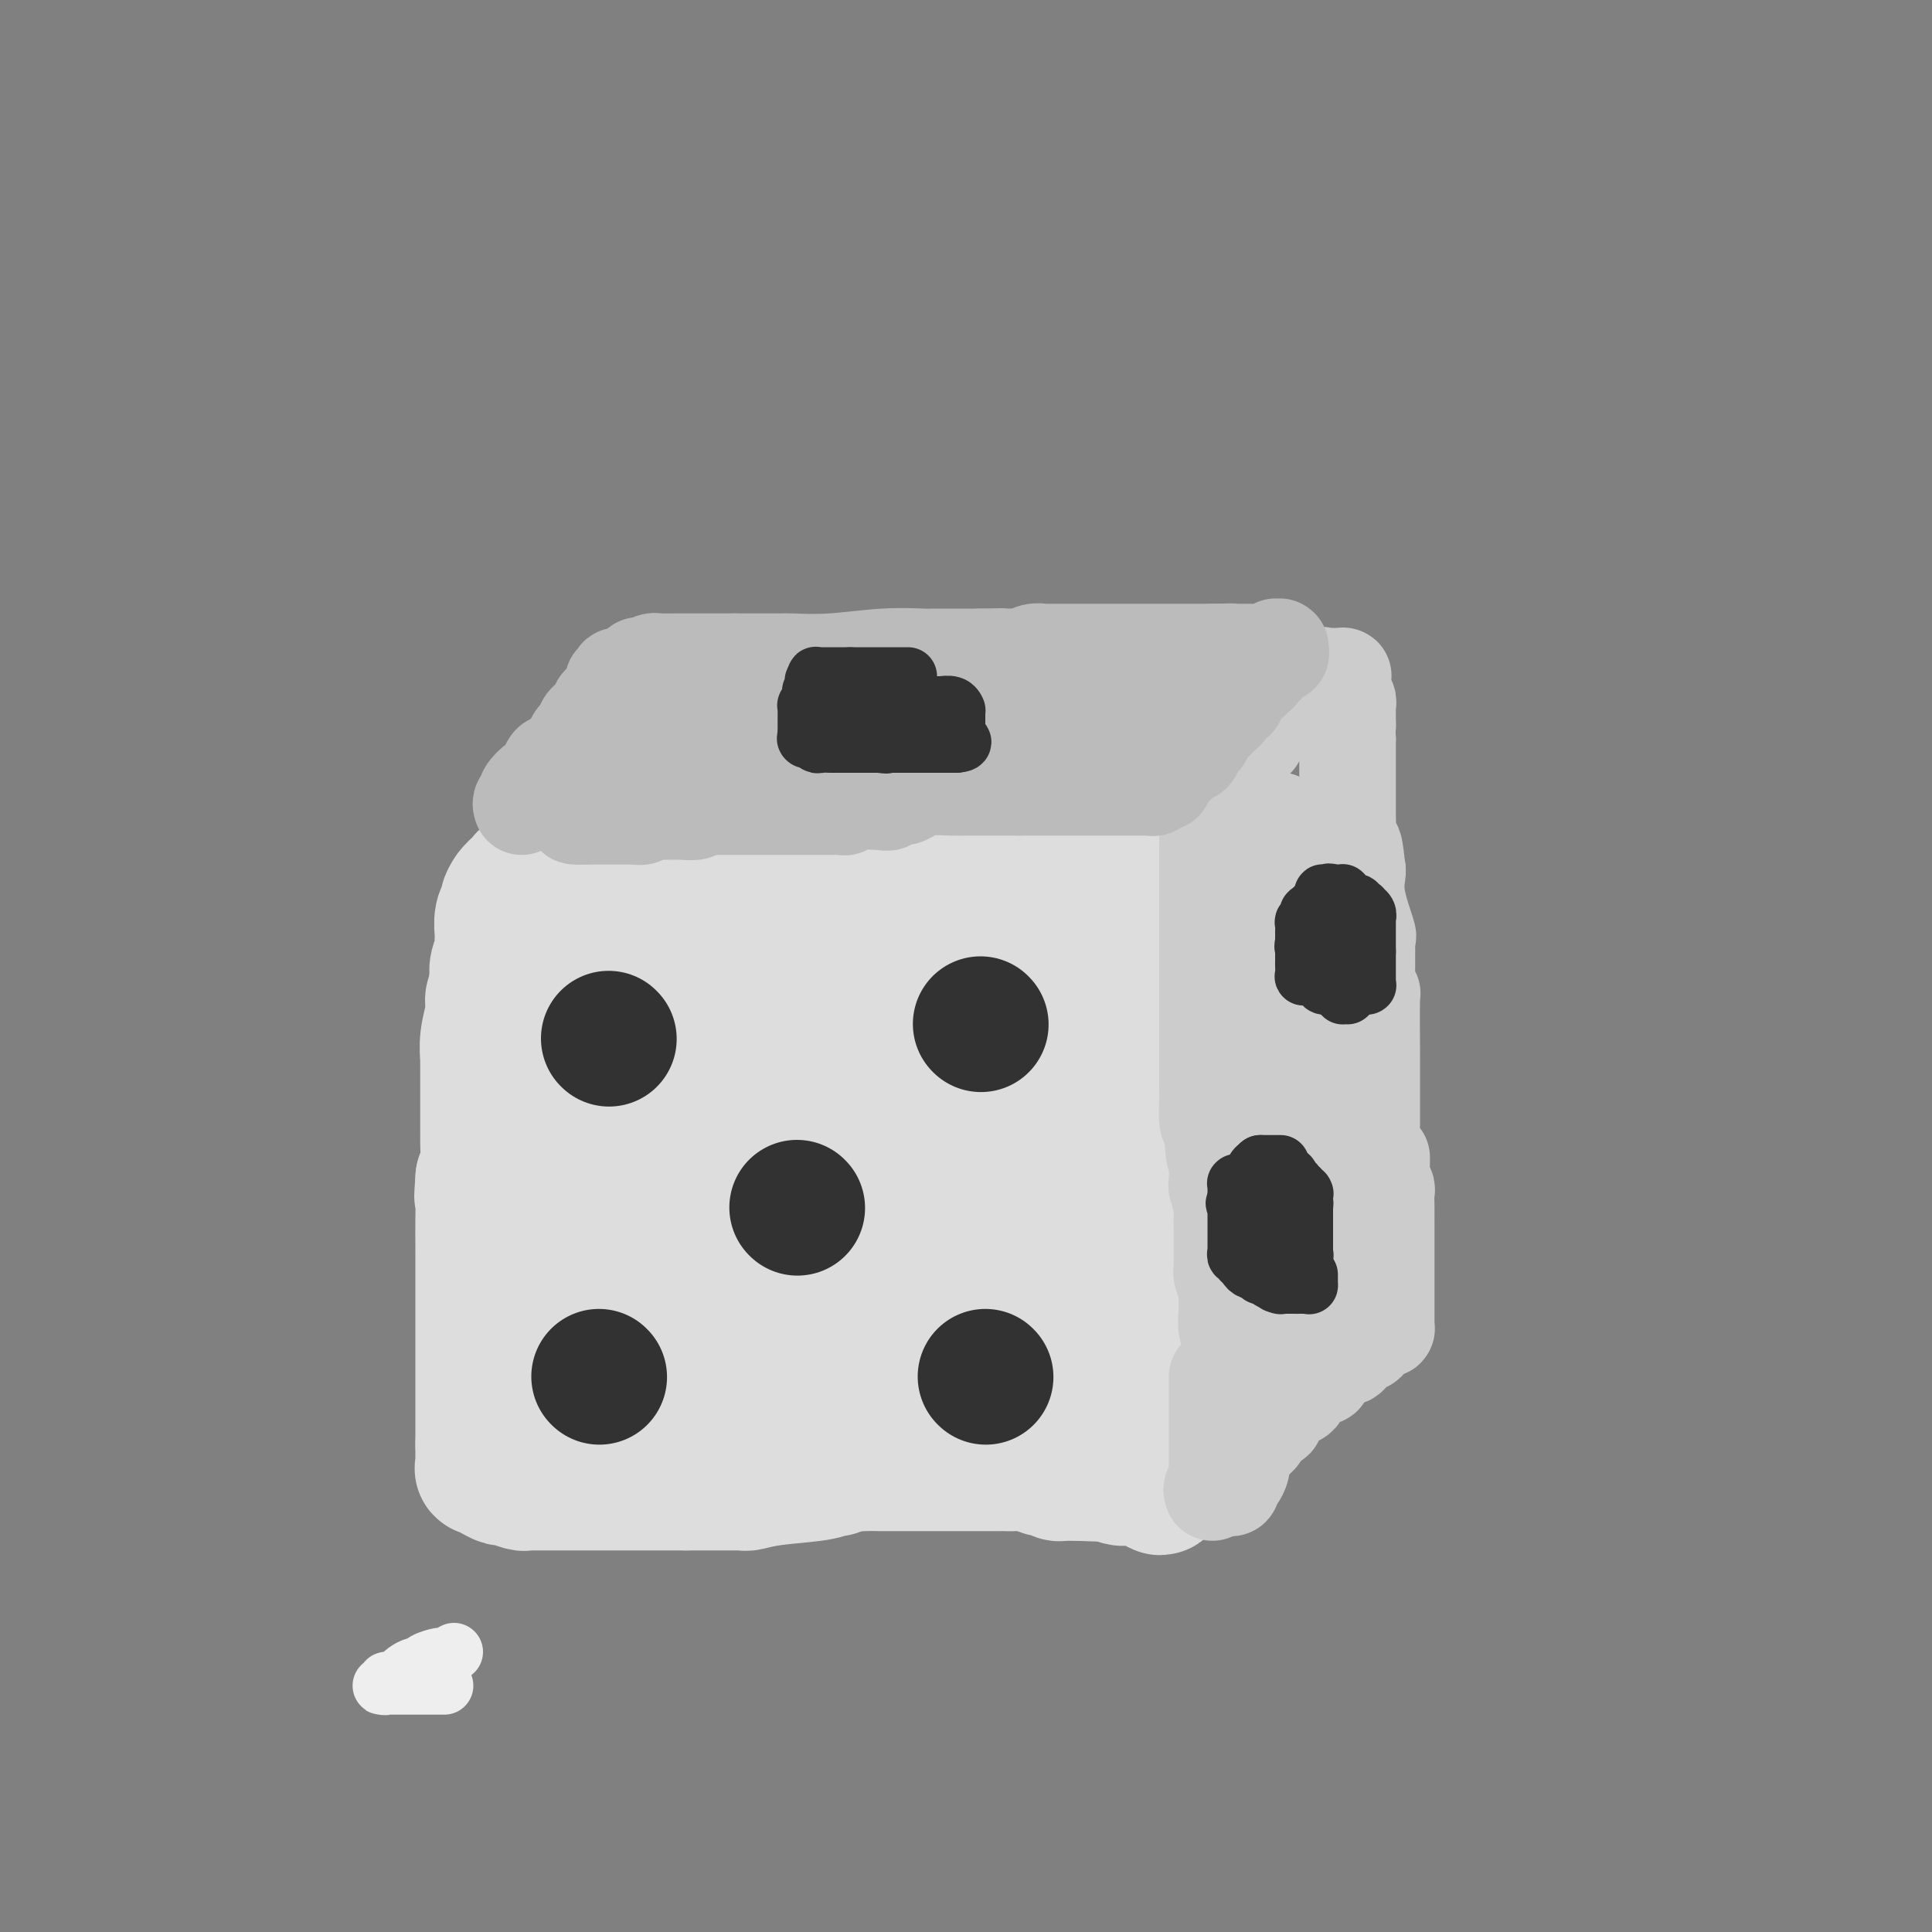 <svg viewBox='0 0 400 400' version='1.1' xmlns='http://www.w3.org/2000/svg' xmlns:xlink='http://www.w3.org/1999/xlink'><rect x="0" y="0" width="400" height="400" fill="#808080" stroke="none"/><g fill='none' stroke='rgb(221,221,221)' stroke-width='28' stroke-linecap='round' stroke-linejoin='round'><path d='M165,177c-0.316,-0.000 -0.631,-0.000 -1,0c-0.369,0.000 -0.790,0.000 -1,0c-0.210,-0.000 -0.209,-0.000 -1,0c-0.791,0.000 -2.372,0.000 -4,0c-1.628,-0.000 -3.301,-0.001 -4,0c-0.699,0.001 -0.425,0.004 -1,0c-0.575,-0.004 -2.000,-0.015 -3,0c-1.000,0.015 -1.574,0.056 -2,0c-0.426,-0.056 -0.705,-0.207 -1,0c-0.295,0.207 -0.605,0.774 -1,1c-0.395,0.226 -0.876,0.113 -1,0c-0.124,-0.113 0.108,-0.226 0,0c-0.108,0.226 -0.554,0.793 -1,1c-0.446,0.207 -0.890,0.056 -1,0c-0.110,-0.056 0.114,-0.015 0,0c-0.114,0.015 -0.567,0.004 -1,0c-0.433,-0.004 -0.847,-0.001 -1,0c-0.153,0.001 -0.044,0.000 0,0c0.044,-0.000 0.022,-0.000 0,0'/><path d='M141,179c-3.656,0.309 -0.796,0.083 0,0c0.796,-0.083 -0.473,-0.022 -1,0c-0.527,0.022 -0.313,0.006 -1,0c-0.687,-0.006 -2.274,-0.002 -3,0c-0.726,0.002 -0.591,0.000 -1,0c-0.409,-0.000 -1.363,-0.000 -2,0c-0.637,0.000 -0.959,0.000 -1,0c-0.041,-0.000 0.199,-0.000 0,0c-0.199,0.000 -0.836,0.000 -1,0c-0.164,-0.000 0.144,-0.000 0,0c-0.144,0.000 -0.741,0.000 -1,0c-0.259,-0.000 -0.178,-0.000 0,0c0.178,0.000 0.455,0.000 0,0c-0.455,-0.000 -1.643,-0.000 -2,0c-0.357,0.000 0.115,0.000 0,0c-0.115,-0.000 -0.819,-0.000 -1,0c-0.181,0.000 0.162,0.000 0,0c-0.162,-0.000 -0.827,-0.000 -1,0c-0.173,0.000 0.146,0.000 0,0c-0.146,-0.000 -0.757,-0.000 -1,0c-0.243,0.000 -0.119,0.000 0,0c0.119,-0.000 0.233,-0.000 0,0c-0.233,0.000 -0.813,0.000 -1,0c-0.187,0.000 0.017,-0.000 0,0c-0.017,0.000 -0.256,-0.000 -1,0c-0.744,0.000 -1.993,-0.000 -3,0c-1.007,0.000 -1.771,-0.000 -2,0c-0.229,0.000 0.077,-0.000 0,0c-0.077,0.000 -0.539,0.000 -1,0'/><path d='M117,179c-3.957,-0.000 -1.849,-0.001 -1,0c0.849,0.001 0.437,0.004 0,0c-0.437,-0.004 -0.901,-0.015 -1,0c-0.099,0.015 0.165,0.057 0,0c-0.165,-0.057 -0.761,-0.211 -1,0c-0.239,0.211 -0.120,0.789 0,1c0.120,0.211 0.243,0.057 0,0c-0.243,-0.057 -0.850,-0.015 -1,0c-0.150,0.015 0.157,0.003 0,0c-0.157,-0.003 -0.778,0.003 -1,0c-0.222,-0.003 -0.043,-0.016 0,0c0.043,0.016 -0.048,0.061 0,0c0.048,-0.061 0.237,-0.227 0,0c-0.237,0.227 -0.900,0.848 -1,1c-0.100,0.152 0.363,-0.166 0,0c-0.363,0.166 -1.551,0.815 -2,1c-0.449,0.185 -0.158,-0.095 0,0c0.158,0.095 0.183,0.563 0,1c-0.183,0.437 -0.575,0.842 -1,1c-0.425,0.158 -0.883,0.069 -1,0c-0.117,-0.069 0.109,-0.119 0,0c-0.109,0.119 -0.551,0.407 -1,1c-0.449,0.593 -0.905,1.491 -1,2c-0.095,0.509 0.170,0.631 0,1c-0.170,0.369 -0.777,0.987 -1,2c-0.223,1.013 -0.064,2.420 0,3c0.064,0.580 0.031,0.332 0,1c-0.031,0.668 -0.060,2.251 0,3c0.060,0.749 0.208,0.663 0,1c-0.208,0.337 -0.774,1.096 -1,2c-0.226,0.904 -0.113,1.952 0,3'/><path d='M103,203c-0.707,3.572 -0.974,3.501 -1,4c-0.026,0.499 0.189,1.568 0,3c-0.189,1.432 -0.783,3.228 -1,5c-0.217,1.772 -0.058,3.519 0,4c0.058,0.481 0.016,-0.305 0,0c-0.016,0.305 -0.004,1.701 0,2c0.004,0.299 0.001,-0.500 0,0c-0.001,0.500 -0.000,2.299 0,3c0.000,0.701 -0.000,0.304 0,1c0.000,0.696 0.001,2.486 0,4c-0.001,1.514 -0.003,2.751 0,4c0.003,1.249 0.011,2.510 0,3c-0.011,0.490 -0.041,0.209 0,1c0.041,0.791 0.155,2.655 0,4c-0.155,1.345 -0.577,2.173 -1,3'/><path d='M100,244c-0.464,6.522 -0.124,2.328 0,2c0.124,-0.328 0.033,3.209 0,6c-0.033,2.791 -0.009,4.836 0,6c0.009,1.164 0.002,1.447 0,2c-0.002,0.553 -0.001,1.376 0,3c0.001,1.624 0.000,4.050 0,5c-0.000,0.950 -0.000,0.425 0,1c0.000,0.575 0.000,2.252 0,3c-0.000,0.748 -0.000,0.568 0,1c0.000,0.432 0.000,1.478 0,2c-0.000,0.522 -0.000,0.521 0,1c0.000,0.479 0.000,1.437 0,2c-0.000,0.563 -0.000,0.732 0,1c0.000,0.268 0.000,0.636 0,1c-0.000,0.364 -0.000,0.726 0,1c0.000,0.274 0.000,0.462 0,1c-0.000,0.538 -0.000,1.427 0,2c0.000,0.573 0.000,0.831 0,1c-0.000,0.169 -0.000,0.249 0,1c0.000,0.751 0.000,2.172 0,3c-0.000,0.828 -0.000,1.062 0,1c0.000,-0.062 0.000,-0.419 0,0c-0.000,0.419 -0.000,1.614 0,2c0.000,0.386 0.000,-0.038 0,0c0.000,0.038 -0.000,0.539 0,1c0.000,0.461 0.000,0.883 0,1c0.000,0.117 -0.000,-0.071 0,0c0.000,0.071 0.000,0.400 0,1c0.000,0.600 -0.000,1.469 0,2c0.000,0.531 0.000,0.723 0,1c-0.000,0.277 0.000,0.638 0,1'/><path d='M100,299c0.000,8.692 0.000,2.921 0,1c-0.000,-1.921 -0.000,0.006 0,1c0.000,0.994 0.000,1.055 0,1c-0.000,-0.055 -0.002,-0.226 0,0c0.002,0.226 0.006,0.848 0,1c-0.006,0.152 -0.022,-0.165 0,0c0.022,0.165 0.084,0.814 0,1c-0.084,0.186 -0.313,-0.090 0,0c0.313,0.090 1.169,0.546 2,1c0.831,0.454 1.637,0.906 2,1c0.363,0.094 0.284,-0.171 1,0c0.716,0.171 2.226,0.778 3,1c0.774,0.222 0.810,0.060 1,0c0.190,-0.060 0.532,-0.016 1,0c0.468,0.016 1.060,0.004 2,0c0.940,-0.004 2.226,-0.001 3,0c0.774,0.001 1.036,0.000 2,0c0.964,-0.000 2.629,-0.000 4,0c1.371,0.000 2.446,0.000 3,0c0.554,-0.000 0.585,-0.000 1,0c0.415,0.000 1.214,0.000 2,0c0.786,-0.000 1.559,-0.000 2,0c0.441,0.000 0.551,0.000 1,0c0.449,-0.000 1.237,-0.000 2,0c0.763,0.000 1.500,0.000 2,0c0.500,-0.000 0.763,-0.000 1,0c0.237,0.000 0.447,0.000 1,0c0.553,-0.000 1.447,-0.000 2,0c0.553,0.000 0.764,0.000 1,0c0.236,-0.000 0.496,-0.000 1,0c0.504,0.000 1.252,0.000 2,0'/><path d='M142,307c5.440,-0.000 2.039,-0.000 1,0c-1.039,0.000 0.284,0.000 1,0c0.716,-0.000 0.824,-0.000 1,0c0.176,0.000 0.419,0.000 1,0c0.581,-0.000 1.501,-0.000 2,0c0.499,0.000 0.578,0.000 1,0c0.422,-0.000 1.188,-0.000 2,0c0.812,0.000 1.668,0.001 2,0c0.332,-0.001 0.138,-0.003 0,0c-0.138,0.003 -0.220,0.012 0,0c0.220,-0.012 0.743,-0.046 1,0c0.257,0.046 0.250,0.170 1,0c0.750,-0.170 2.257,-0.634 5,-1c2.743,-0.366 6.721,-0.634 9,-1c2.279,-0.366 2.860,-0.829 3,-1c0.140,-0.171 -0.160,-0.050 0,0c0.160,0.050 0.780,0.027 1,0c0.220,-0.027 0.038,-0.059 0,0c-0.038,0.059 0.067,0.208 0,0c-0.067,-0.208 -0.305,-0.774 0,-1c0.305,-0.226 1.152,-0.113 2,0'/><path d='M175,303c5.183,-0.619 1.641,-0.166 1,0c-0.641,0.166 1.619,0.044 3,0c1.381,-0.044 1.883,-0.012 3,0c1.117,0.012 2.849,0.003 4,0c1.151,-0.003 1.722,-0.001 2,0c0.278,0.001 0.263,0.000 1,0c0.737,-0.000 2.225,-0.000 3,0c0.775,0.000 0.838,0.000 1,0c0.162,-0.000 0.425,-0.000 1,0c0.575,0.000 1.463,0.000 2,0c0.537,-0.000 0.725,-0.000 1,0c0.275,0.000 0.638,-0.000 1,0c0.362,0.000 0.722,0.000 1,0c0.278,-0.000 0.472,-0.000 1,0c0.528,0.000 1.388,0.000 2,0c0.612,-0.000 0.975,-0.000 1,0c0.025,0.000 -0.288,0.000 0,0c0.288,-0.000 1.177,-0.001 2,0c0.823,0.001 1.581,0.004 2,0c0.419,-0.004 0.499,-0.015 1,0c0.501,0.015 1.423,0.056 2,0c0.577,-0.056 0.809,-0.207 2,0c1.191,0.207 3.342,0.774 4,1c0.658,0.226 -0.178,0.113 0,0c0.178,-0.113 1.371,-0.226 2,0c0.629,0.226 0.693,0.793 1,1c0.307,0.207 0.856,0.056 1,0c0.144,-0.056 -0.116,-0.015 0,0c0.116,0.015 0.608,0.004 1,0c0.392,-0.004 0.683,-0.001 1,0c0.317,0.001 0.658,0.001 1,0'/><path d='M223,305c7.664,0.309 2.824,0.083 1,0c-1.824,-0.083 -0.631,-0.022 0,0c0.631,0.022 0.699,0.006 1,0c0.301,-0.006 0.837,-0.002 1,0c0.163,0.002 -0.045,0.000 0,0c0.045,-0.000 0.342,-0.000 1,0c0.658,0.000 1.678,0.000 2,0c0.322,-0.000 -0.055,-0.000 0,0c0.055,0.000 0.540,0.000 1,0c0.460,-0.000 0.894,-0.000 1,0c0.106,0.000 -0.115,0.000 0,0c0.115,-0.000 0.566,-0.000 1,0c0.434,0.000 0.852,0.000 1,0c0.148,-0.000 0.025,-0.000 0,0c-0.025,0.000 0.046,0.001 0,0c-0.046,-0.001 -0.209,-0.003 0,0c0.209,0.003 0.792,0.011 1,0c0.208,-0.011 0.042,-0.041 0,0c-0.042,0.041 0.040,0.153 0,0c-0.040,-0.153 -0.203,-0.569 0,-1c0.203,-0.431 0.772,-0.875 1,-1c0.228,-0.125 0.113,0.071 0,0c-0.113,-0.071 -0.226,-0.408 0,-1c0.226,-0.592 0.792,-1.439 1,-2c0.208,-0.561 0.060,-0.836 0,-1c-0.060,-0.164 -0.030,-0.218 0,-1c0.030,-0.782 0.060,-2.292 0,-3c-0.060,-0.708 -0.208,-0.614 0,-1c0.208,-0.386 0.774,-1.253 1,-2c0.226,-0.747 0.113,-1.373 0,-2'/><path d='M237,290c0.249,-2.153 -0.130,-1.034 0,-1c0.130,0.034 0.767,-1.016 1,-2c0.233,-0.984 0.062,-1.901 0,-2c-0.062,-0.099 -0.017,0.619 0,0c0.017,-0.619 0.004,-2.574 0,-4c-0.004,-1.426 -0.001,-2.322 0,-3c0.001,-0.678 0.000,-1.139 0,-2c-0.000,-0.861 -0.000,-2.122 0,-3c0.000,-0.878 0.000,-1.374 0,-2c-0.000,-0.626 -0.000,-1.382 0,-2c0.000,-0.618 0.001,-1.099 0,-2c-0.001,-0.901 -0.004,-2.221 0,-3c0.004,-0.779 0.015,-1.016 0,-1c-0.015,0.016 -0.057,0.286 0,0c0.057,-0.286 0.211,-1.128 0,-2c-0.211,-0.872 -0.788,-1.773 -1,-2c-0.212,-0.227 -0.061,0.221 0,0c0.061,-0.221 0.030,-1.110 0,-2'/><path d='M237,257c-0.000,-6.098 -0.000,-4.845 0,-5c0.000,-0.155 0.001,-1.720 0,-4c-0.001,-2.280 -0.004,-5.276 0,-7c0.004,-1.724 0.015,-2.177 0,-3c-0.015,-0.823 -0.057,-2.017 0,-3c0.057,-0.983 0.211,-1.754 0,-2c-0.211,-0.246 -0.789,0.034 -1,0c-0.211,-0.034 -0.057,-0.380 0,-1c0.057,-0.620 0.015,-1.513 0,-2c-0.015,-0.487 -0.004,-0.567 0,-1c0.004,-0.433 0.001,-1.219 0,-2c-0.001,-0.781 -0.001,-1.558 0,-2c0.001,-0.442 0.001,-0.549 0,-1c-0.001,-0.451 -0.004,-1.244 0,-2c0.004,-0.756 0.015,-1.474 0,-2c-0.015,-0.526 -0.057,-0.861 0,-1c0.057,-0.139 0.212,-0.083 0,0c-0.212,0.083 -0.793,0.192 -1,0c-0.207,-0.192 -0.041,-0.685 0,-1c0.041,-0.315 -0.041,-0.452 0,-1c0.041,-0.548 0.207,-1.505 0,-2c-0.207,-0.495 -0.788,-0.527 -1,-1c-0.212,-0.473 -0.057,-1.388 0,-2c0.057,-0.612 0.016,-0.920 0,-1c-0.016,-0.080 -0.008,0.067 0,0c0.008,-0.067 0.016,-0.347 0,-1c-0.016,-0.653 -0.057,-1.678 0,-2c0.057,-0.322 0.211,0.058 0,0c-0.211,-0.058 -0.788,-0.554 -1,-1c-0.212,-0.446 -0.061,-0.842 0,-1c0.061,-0.158 0.030,-0.079 0,0'/><path d='M233,206c-0.858,-8.086 -1.004,-2.800 -1,-1c0.004,1.800 0.159,0.116 0,-1c-0.159,-1.116 -0.630,-1.662 -1,-2c-0.370,-0.338 -0.639,-0.468 -1,-1c-0.361,-0.532 -0.815,-1.466 -1,-2c-0.185,-0.534 -0.101,-0.669 0,-1c0.101,-0.331 0.220,-0.860 0,-1c-0.220,-0.140 -0.777,0.107 -1,0c-0.223,-0.107 -0.111,-0.567 0,-1c0.111,-0.433 0.222,-0.838 0,-1c-0.222,-0.162 -0.776,-0.082 -1,0c-0.224,0.082 -0.116,0.166 0,0c0.116,-0.166 0.241,-0.583 0,-1c-0.241,-0.417 -0.849,-0.833 -1,-1c-0.151,-0.167 0.153,-0.086 0,0c-0.153,0.086 -0.763,0.177 -1,0c-0.237,-0.177 -0.101,-0.622 0,-1c0.101,-0.378 0.168,-0.689 0,-1c-0.168,-0.311 -0.569,-0.623 -1,-1c-0.431,-0.377 -0.890,-0.819 -1,-1c-0.110,-0.181 0.130,-0.100 0,0c-0.130,0.100 -0.630,0.219 -1,0c-0.370,-0.219 -0.610,-0.777 -1,-1c-0.390,-0.223 -0.929,-0.112 -1,0c-0.071,0.112 0.328,0.226 0,0c-0.328,-0.226 -1.381,-0.793 -2,-1c-0.619,-0.207 -0.804,-0.056 -1,0c-0.196,0.056 -0.403,0.015 -1,0c-0.597,-0.015 -1.584,-0.004 -2,0c-0.416,0.004 -0.262,0.001 -1,0c-0.738,-0.001 -2.369,-0.001 -4,0'/><path d='M209,187c-3.578,-0.464 -5.021,-0.124 -6,0c-0.979,0.124 -1.492,0.033 -3,0c-1.508,-0.033 -4.011,-0.009 -6,0c-1.989,0.009 -3.463,0.002 -4,0c-0.537,-0.002 -0.136,-0.001 -1,0c-0.864,0.001 -2.992,0.000 -4,0c-1.008,-0.000 -0.895,-0.000 -1,0c-0.105,0.000 -0.427,0.000 -1,0c-0.573,-0.000 -1.397,-0.000 -2,0c-0.603,0.000 -0.986,0.000 -1,0c-0.014,-0.000 0.342,-0.000 0,0c-0.342,0.000 -1.382,0.000 -2,0c-0.618,-0.000 -0.813,-0.000 -1,0c-0.187,0.000 -0.365,0.000 -1,0c-0.635,-0.000 -1.727,-0.000 -2,0c-0.273,0.000 0.274,0.000 0,0c-0.274,-0.000 -1.369,-0.000 -2,0c-0.631,0.000 -0.799,0.000 -1,0c-0.201,-0.000 -0.434,-0.000 -1,0c-0.566,0.000 -1.464,0.000 -2,0c-0.536,-0.000 -0.711,-0.000 -1,0c-0.289,0.000 -0.692,0.000 -2,0c-1.308,-0.000 -3.521,-0.000 -5,0c-1.479,0.000 -2.224,0.000 -3,0c-0.776,0.000 -1.584,0.000 -2,0c-0.416,0.000 -0.441,0.000 -1,0c-0.559,0.000 -1.653,0.000 -2,0c-0.347,0.000 0.051,0.000 0,0c-0.051,0.000 -0.552,0.000 -1,0c-0.448,0.000 -0.842,0.000 -1,0c-0.158,0.000 -0.079,0.000 0,0'/><path d='M150,187c-9.127,-0.238 -2.446,-0.834 0,-1c2.446,-0.166 0.655,0.099 0,0c-0.655,-0.099 -0.176,-0.563 0,-1c0.176,-0.437 0.047,-0.848 0,-1c-0.047,-0.152 -0.013,-0.044 0,0c0.013,0.044 0.006,0.023 0,0c-0.006,-0.023 -0.009,-0.047 0,0c0.009,0.047 0.031,0.167 0,0c-0.031,-0.167 -0.113,-0.619 0,-1c0.113,-0.381 0.422,-0.691 1,-1c0.578,-0.309 1.427,-0.619 2,-1c0.573,-0.381 0.871,-0.835 1,-1c0.129,-0.165 0.090,-0.043 0,0c-0.090,0.043 -0.230,0.008 0,0c0.230,-0.008 0.831,0.013 1,0c0.169,-0.013 -0.095,-0.060 0,0c0.095,0.060 0.550,0.227 1,0c0.450,-0.227 0.894,-0.850 1,-1c0.106,-0.150 -0.126,0.171 0,0c0.126,-0.171 0.611,-0.834 1,-1c0.389,-0.166 0.683,0.166 1,0c0.317,-0.166 0.659,-0.828 1,-1c0.341,-0.172 0.683,0.146 1,0c0.317,-0.146 0.608,-0.757 1,-1c0.392,-0.243 0.883,-0.118 1,0c0.117,0.118 -0.141,0.228 0,0c0.141,-0.228 0.681,-0.793 1,-1c0.319,-0.207 0.415,-0.055 1,0c0.585,0.055 1.657,0.015 2,0c0.343,-0.015 -0.045,-0.004 0,0c0.045,0.004 0.522,0.002 1,0'/><path d='M168,175c2.721,-0.924 2.025,-0.233 2,0c-0.025,0.233 0.622,0.010 1,0c0.378,-0.010 0.487,0.193 1,0c0.513,-0.193 1.429,-0.784 2,-1c0.571,-0.216 0.797,-0.058 1,0c0.203,0.058 0.384,0.016 1,0c0.616,-0.016 1.666,-0.004 2,0c0.334,0.004 -0.050,0.001 0,0c0.050,-0.001 0.533,-0.000 1,0c0.467,0.000 0.919,0.000 1,0c0.081,-0.000 -0.207,-0.000 0,0c0.207,0.000 0.910,0.000 2,0c1.090,-0.000 2.567,-0.000 3,0c0.433,0.000 -0.178,0.000 0,0c0.178,-0.000 1.145,-0.000 2,0c0.855,0.000 1.599,0.000 2,0c0.401,-0.000 0.460,-0.000 1,0c0.540,0.000 1.559,0.000 3,0c1.441,-0.000 3.302,-0.000 4,0c0.698,0.000 0.232,0.000 1,0c0.768,-0.000 2.770,-0.000 4,0c1.230,0.000 1.690,0.000 2,0c0.310,-0.000 0.472,-0.000 1,0c0.528,0.000 1.422,0.000 2,0c0.578,-0.000 0.841,-0.000 1,0c0.159,0.000 0.216,0.000 1,0c0.784,-0.000 2.296,0.000 3,0c0.704,0.000 0.601,0.000 1,0c0.399,0.000 1.300,0.000 2,0c0.700,0.000 1.200,0.000 2,0c0.800,0.000 1.900,0.000 3,0'/><path d='M220,174c8.394,-0.155 3.377,-0.041 2,0c-1.377,0.041 0.884,0.011 2,0c1.116,-0.011 1.087,-0.003 1,0c-0.087,0.003 -0.231,0.001 0,0c0.231,-0.001 0.836,-0.001 1,0c0.164,0.001 -0.112,0.004 0,0c0.112,-0.004 0.611,-0.016 1,0c0.389,0.016 0.668,0.060 1,0c0.332,-0.060 0.718,-0.223 1,0c0.282,0.223 0.461,0.833 1,1c0.539,0.167 1.439,-0.109 2,0c0.561,0.109 0.781,0.603 1,1c0.219,0.397 0.435,0.697 1,1c0.565,0.303 1.480,0.610 2,1c0.520,0.390 0.646,0.862 1,1c0.354,0.138 0.936,-0.058 1,0c0.064,0.058 -0.389,0.369 0,1c0.389,0.631 1.621,1.582 2,2c0.379,0.418 -0.094,0.303 0,1c0.094,0.697 0.757,2.206 1,4c0.243,1.794 0.068,3.874 0,5c-0.068,1.126 -0.028,1.297 0,2c0.028,0.703 0.045,1.937 0,3c-0.045,1.063 -0.153,1.956 0,3c0.153,1.044 0.567,2.239 1,4c0.433,1.761 0.886,4.090 1,6c0.114,1.910 -0.110,3.403 0,6c0.110,2.597 0.555,6.299 1,10'/><path d='M244,226c0.845,9.274 0.959,10.458 1,11c0.041,0.542 0.011,0.441 0,1c-0.011,0.559 -0.003,1.776 0,3c0.003,1.224 0.001,2.454 0,3c-0.001,0.546 -0.000,0.409 0,1c0.000,0.591 0.000,1.909 0,3c-0.000,1.091 -0.000,1.956 0,2c0.000,0.044 0.000,-0.731 0,0c-0.000,0.731 -0.000,2.969 0,4c0.000,1.031 0.000,0.855 0,1c-0.000,0.145 -0.000,0.613 0,1c0.000,0.387 0.000,0.695 0,1c-0.000,0.305 -0.000,0.606 0,1c0.000,0.394 0.001,0.879 0,1c-0.001,0.121 -0.004,-0.122 0,0c0.004,0.122 0.015,0.608 0,1c-0.015,0.392 -0.057,0.690 0,1c0.057,0.310 0.211,0.630 0,1c-0.211,0.370 -0.789,0.788 -1,1c-0.211,0.212 -0.057,0.217 0,1c0.057,0.783 0.015,2.342 0,3c-0.015,0.658 -0.004,0.414 0,1c0.004,0.586 0.001,2.004 0,3c-0.001,0.996 0.001,1.572 0,2c-0.001,0.428 -0.004,0.708 0,1c0.004,0.292 0.015,0.595 0,1c-0.015,0.405 -0.056,0.913 0,1c0.056,0.087 0.207,-0.246 0,0c-0.207,0.246 -0.774,1.070 -1,2c-0.226,0.930 -0.113,1.965 0,3'/><path d='M243,281c-0.155,8.341 -0.041,1.695 0,0c0.041,-1.695 0.011,1.562 0,3c-0.011,1.438 -0.003,1.058 0,1c0.003,-0.058 0.001,0.207 0,1c-0.001,0.793 -0.000,2.114 0,3c0.000,0.886 0.000,1.337 0,2c-0.000,0.663 -0.000,1.538 0,2c0.000,0.462 0.000,0.513 0,1c-0.000,0.487 -0.000,1.412 0,2c0.000,0.588 0.000,0.840 0,1c-0.000,0.160 -0.000,0.228 0,1c0.000,0.772 0.000,2.248 0,3c-0.000,0.752 -0.000,0.780 0,1c0.000,0.220 0.000,0.633 0,1c-0.000,0.367 -0.000,0.687 0,1c0.000,0.313 0.001,0.620 0,1c-0.001,0.380 -0.004,0.834 0,1c0.004,0.166 0.016,0.045 0,0c-0.016,-0.045 -0.060,-0.012 0,0c0.060,0.012 0.222,0.003 0,0c-0.222,-0.003 -0.829,-0.001 -1,0c-0.171,0.001 0.094,0.000 0,0c-0.094,-0.000 -0.547,-0.000 -1,0'/><path d='M241,306c-0.698,3.868 -1.443,1.036 -2,0c-0.557,-1.036 -0.925,-0.278 -1,0c-0.075,0.278 0.145,0.075 0,0c-0.145,-0.075 -0.654,-0.022 -1,0c-0.346,0.022 -0.528,0.014 -1,0c-0.472,-0.014 -1.236,-0.035 -2,0c-0.764,0.035 -1.530,0.126 -2,0c-0.470,-0.126 -0.644,-0.470 -2,-1c-1.356,-0.530 -3.893,-1.245 -6,-2c-2.107,-0.755 -3.782,-1.551 -5,-2c-1.218,-0.449 -1.978,-0.551 -3,-1c-1.022,-0.449 -2.306,-1.244 -4,-2c-1.694,-0.756 -3.797,-1.474 -4,-2c-0.203,-0.526 1.493,-0.862 -1,-2c-2.493,-1.138 -9.176,-3.080 -12,-4c-2.824,-0.920 -1.791,-0.820 -2,-1c-0.209,-0.180 -1.662,-0.640 -3,-1c-1.338,-0.360 -2.562,-0.618 -4,-1c-1.438,-0.382 -3.089,-0.887 -4,-1c-0.911,-0.113 -1.081,0.166 -2,0c-0.919,-0.166 -2.587,-0.776 -4,-1c-1.413,-0.224 -2.571,-0.060 -3,0c-0.429,0.060 -0.130,0.016 -1,0c-0.870,-0.016 -2.908,-0.004 -4,0c-1.092,0.004 -1.238,0.001 -2,0c-0.762,-0.001 -2.141,-0.000 -3,0c-0.859,0.000 -1.200,0.000 -2,0c-0.800,-0.000 -2.060,-0.000 -3,0c-0.940,0.000 -1.561,0.000 -2,0c-0.439,-0.000 -0.697,-0.000 -2,0c-1.303,0.000 -3.652,0.000 -6,0'/><path d='M148,285c-5.799,-0.121 -3.296,0.075 -3,0c0.296,-0.075 -1.617,-0.423 -3,0c-1.383,0.423 -2.238,1.616 -3,2c-0.762,0.384 -1.430,-0.041 -2,0c-0.570,0.041 -1.042,0.547 -2,1c-0.958,0.453 -2.402,0.853 -3,1c-0.598,0.147 -0.349,0.039 -1,0c-0.651,-0.039 -2.202,-0.011 -3,0c-0.798,0.011 -0.843,0.005 -1,0c-0.157,-0.005 -0.426,-0.008 -1,0c-0.574,0.008 -1.453,0.027 -2,0c-0.547,-0.027 -0.761,-0.099 -1,0c-0.239,0.099 -0.501,0.369 -1,0c-0.499,-0.369 -1.233,-1.376 -2,-2c-0.767,-0.624 -1.567,-0.865 -2,-2c-0.433,-1.135 -0.498,-3.166 -1,-9c-0.502,-5.834 -1.441,-15.472 -2,-21c-0.559,-5.528 -0.738,-6.945 -1,-10c-0.262,-3.055 -0.606,-7.747 -1,-10c-0.394,-2.253 -0.838,-2.068 -1,-2c-0.162,0.068 -0.044,0.019 0,0c0.044,-0.019 0.012,-0.007 0,0c-0.012,0.007 -0.003,0.009 0,0c0.003,-0.009 0.001,-0.028 0,-1c-0.001,-0.972 -0.000,-2.896 0,-4c0.000,-1.104 0.000,-1.387 0,-2c-0.000,-0.613 -0.000,-1.556 0,-3c0.000,-1.444 0.000,-3.389 0,-4c-0.000,-0.611 -0.000,0.111 0,0c0.000,-0.111 0.000,-1.056 0,-2'/><path d='M112,217c-0.928,-10.454 -0.249,-2.590 0,0c0.249,2.590 0.067,-0.096 0,-1c-0.067,-0.904 -0.018,-0.026 0,0c0.018,0.026 0.005,-0.799 0,-1c-0.005,-0.201 -0.001,0.223 0,0c0.001,-0.223 -0.001,-1.092 0,-2c0.001,-0.908 0.003,-1.855 0,-2c-0.003,-0.145 -0.012,0.512 0,0c0.012,-0.512 0.045,-2.192 0,-3c-0.045,-0.808 -0.166,-0.745 0,-1c0.166,-0.255 0.621,-0.829 1,-1c0.379,-0.171 0.683,0.059 1,0c0.317,-0.059 0.649,-0.408 2,-1c1.351,-0.592 3.722,-1.426 5,-2c1.278,-0.574 1.462,-0.890 2,-1c0.538,-0.110 1.431,-0.016 2,0c0.569,0.016 0.816,-0.045 2,0c1.184,0.045 3.307,0.198 5,0c1.693,-0.198 2.957,-0.746 4,-1c1.043,-0.254 1.864,-0.216 4,-1c2.136,-0.784 5.587,-2.392 9,-3c3.413,-0.608 6.789,-0.215 8,0c1.211,0.215 0.259,0.254 1,0c0.741,-0.254 3.177,-0.800 5,-1c1.823,-0.200 3.035,-0.054 4,0c0.965,0.054 1.683,0.014 3,0c1.317,-0.014 3.234,-0.004 5,0c1.766,0.004 3.381,0.001 4,0c0.619,-0.001 0.244,-0.000 1,0c0.756,0.000 2.645,0.000 4,0c1.355,-0.000 2.178,-0.000 3,0'/><path d='M187,196c6.074,-0.155 2.260,-0.044 1,0c-1.260,0.044 0.036,0.019 1,0c0.964,-0.019 1.598,-0.032 2,0c0.402,0.032 0.571,0.109 1,0c0.429,-0.109 1.116,-0.405 2,0c0.884,0.405 1.963,1.509 3,2c1.037,0.491 2.032,0.369 3,1c0.968,0.631 1.908,2.016 3,3c1.092,0.984 2.334,1.568 3,2c0.666,0.432 0.756,0.711 1,1c0.244,0.289 0.644,0.589 1,1c0.356,0.411 0.669,0.933 1,1c0.331,0.067 0.679,-0.320 1,0c0.321,0.320 0.615,1.346 1,2c0.385,0.654 0.861,0.936 1,1c0.139,0.064 -0.059,-0.092 0,0c0.059,0.092 0.377,0.431 1,1c0.623,0.569 1.553,1.370 2,2c0.447,0.630 0.411,1.091 1,2c0.589,0.909 1.804,2.267 3,4c1.196,1.733 2.373,3.840 3,5c0.627,1.160 0.704,1.371 1,2c0.296,0.629 0.811,1.676 1,3c0.189,1.324 0.051,2.925 0,4c-0.051,1.075 -0.014,1.625 0,3c0.014,1.375 0.004,3.576 0,5c-0.004,1.424 -0.001,2.072 0,4c0.001,1.928 0.000,5.135 0,7c-0.000,1.865 -0.000,2.387 0,3c0.000,0.613 0.000,1.318 0,2c-0.000,0.682 -0.000,1.341 0,2'/><path d='M224,259c0.309,5.606 0.083,2.122 0,1c-0.083,-1.122 -0.022,0.118 0,1c0.022,0.882 0.006,1.406 0,2c-0.006,0.594 -0.002,1.260 0,3c0.002,1.740 0.000,4.556 0,6c-0.000,1.444 0.000,1.515 0,2c-0.000,0.485 -0.001,1.383 0,2c0.001,0.617 0.003,0.953 0,1c-0.003,0.047 -0.013,-0.193 0,0c0.013,0.193 0.047,0.821 0,1c-0.047,0.179 -0.176,-0.092 0,0c0.176,0.092 0.655,0.546 0,1c-0.655,0.454 -2.446,0.906 -3,1c-0.554,0.094 0.128,-0.171 -1,0c-1.128,0.171 -4.067,0.779 -6,1c-1.933,0.221 -2.859,0.055 -5,0c-2.141,-0.055 -5.498,0.000 -9,0c-3.502,-0.000 -7.151,-0.056 -9,0c-1.849,0.056 -1.898,0.222 -3,0c-1.102,-0.222 -3.255,-0.833 -5,-2c-1.745,-1.167 -3.080,-2.890 -4,-4c-0.920,-1.110 -1.423,-1.608 -2,-2c-0.577,-0.392 -1.229,-0.679 -2,-1c-0.771,-0.321 -1.663,-0.674 -2,-1c-0.337,-0.326 -0.119,-0.623 -1,-1c-0.881,-0.377 -2.860,-0.833 -5,-1c-2.140,-0.167 -4.439,-0.045 -6,0c-1.561,0.045 -2.382,0.012 -4,0c-1.618,-0.012 -4.034,-0.003 -6,0c-1.966,0.003 -3.483,0.002 -5,0'/><path d='M146,269c-3.248,0.000 -0.870,0.000 -1,0c-0.130,-0.000 -2.770,-0.000 -4,0c-1.230,0.000 -1.052,0.000 -1,0c0.052,-0.000 -0.024,-0.000 0,0c0.024,0.000 0.147,0.000 0,0c-0.147,-0.000 -0.565,-0.000 -1,0c-0.435,0.000 -0.887,0.000 -1,0c-0.113,-0.000 0.111,-0.000 0,0c-0.111,0.000 -0.559,0.000 -1,0c-0.441,-0.000 -0.875,-0.001 -1,0c-0.125,0.001 0.057,0.005 0,0c-0.057,-0.005 -0.355,-0.018 -1,-1c-0.645,-0.982 -1.637,-2.933 -2,-4c-0.363,-1.067 -0.097,-1.251 0,-3c0.097,-1.749 0.026,-5.063 0,-7c-0.026,-1.937 -0.007,-2.497 0,-3c0.007,-0.503 0.002,-0.951 0,-2c-0.002,-1.049 -0.001,-2.700 0,-3c0.001,-0.300 0.000,0.751 0,0c-0.000,-0.751 -0.000,-3.305 0,-5c0.000,-1.695 0.000,-2.530 0,-3c-0.000,-0.470 -0.000,-0.574 0,-1c0.000,-0.426 0.000,-1.175 0,-2c-0.000,-0.825 -0.000,-1.727 0,-2c0.000,-0.273 0.000,0.082 0,0c-0.000,-0.082 -0.000,-0.600 0,-1c0.000,-0.400 0.000,-0.682 0,-1c-0.000,-0.318 -0.000,-0.673 0,-1c0.000,-0.327 0.000,-0.627 0,-1c-0.000,-0.373 -0.000,-0.821 0,-1c0.000,-0.179 0.000,-0.090 0,0'/><path d='M133,228c-0.004,-5.748 -0.015,-2.117 0,-1c0.015,1.117 0.056,-0.278 0,-1c-0.056,-0.722 -0.207,-0.771 0,-1c0.207,-0.229 0.774,-0.638 1,-1c0.226,-0.362 0.113,-0.675 0,-1c-0.113,-0.325 -0.224,-0.661 0,-1c0.224,-0.339 0.783,-0.681 1,-1c0.217,-0.319 0.094,-0.614 0,-1c-0.094,-0.386 -0.157,-0.864 0,-1c0.157,-0.136 0.534,0.069 1,0c0.466,-0.069 1.021,-0.411 2,-1c0.979,-0.589 2.381,-1.426 7,-2c4.619,-0.574 12.456,-0.886 16,-1c3.544,-0.114 2.795,-0.031 3,0c0.205,0.031 1.364,0.008 2,0c0.636,-0.008 0.749,-0.002 1,0c0.251,0.002 0.639,0.001 1,0c0.361,-0.001 0.696,-0.000 1,0c0.304,0.000 0.578,0.000 1,0c0.422,-0.000 0.993,-0.000 2,0c1.007,0.000 2.451,0.000 3,0c0.549,-0.000 0.203,-0.000 2,0c1.797,0.000 5.738,0.000 9,0c3.262,-0.000 5.844,-0.000 7,0c1.156,0.000 0.887,0.000 1,0c0.113,-0.000 0.608,-0.000 1,0c0.392,0.000 0.683,0.000 1,0c0.317,-0.000 0.662,-0.000 1,0c0.338,0.000 0.668,0.000 1,0c0.332,-0.000 0.666,-0.000 1,0'/><path d='M199,215c8.288,-0.155 2.010,-0.041 0,0c-2.010,0.041 0.250,0.011 1,0c0.750,-0.011 -0.010,-0.003 0,0c0.010,0.003 0.791,0.001 1,0c0.209,-0.001 -0.154,-0.001 0,0c0.154,0.001 0.825,0.001 1,0c0.175,-0.001 -0.146,-0.004 0,0c0.146,0.004 0.760,0.016 1,0c0.240,-0.016 0.107,-0.061 0,0c-0.107,0.061 -0.187,0.228 0,1c0.187,0.772 0.642,2.147 1,3c0.358,0.853 0.618,1.183 1,2c0.382,0.817 0.887,2.123 1,3c0.113,0.877 -0.166,1.327 0,2c0.166,0.673 0.777,1.570 1,2c0.223,0.430 0.060,0.394 0,1c-0.060,0.606 -0.016,1.855 0,3c0.016,1.145 0.004,2.188 0,3c-0.004,0.812 -0.001,1.393 0,2c0.001,0.607 0.000,1.238 0,3c-0.000,1.762 -0.000,4.654 0,6c0.000,1.346 0.000,1.145 0,4c-0.000,2.855 -0.000,8.765 0,13c0.000,4.235 0.000,6.794 0,8c-0.000,1.206 -0.000,1.059 0,1c0.000,-0.059 0.000,-0.030 0,0c-0.000,0.030 -0.000,0.059 0,0c0.000,-0.059 0.000,-0.208 0,0c-0.000,0.208 -0.000,0.774 0,1c0.000,0.226 0.000,0.113 0,0'/><path d='M207,273c-0.111,6.973 -0.390,1.904 -1,0c-0.610,-1.904 -1.552,-0.643 -2,0c-0.448,0.643 -0.400,0.670 -3,0c-2.600,-0.670 -7.846,-2.036 -11,-3c-3.154,-0.964 -4.216,-1.525 -8,-3c-3.784,-1.475 -10.290,-3.863 -13,-5c-2.710,-1.137 -1.625,-1.022 -2,-1c-0.375,0.022 -2.210,-0.051 -3,0c-0.790,0.051 -0.535,0.224 -1,0c-0.465,-0.224 -1.649,-0.845 -3,-1c-1.351,-0.155 -2.869,0.154 -4,0c-1.131,-0.154 -1.876,-0.773 -2,-1c-0.124,-0.227 0.373,-0.064 0,0c-0.373,0.064 -1.617,0.028 -2,0c-0.383,-0.028 0.093,-0.049 0,0c-0.093,0.049 -0.757,0.168 -1,0c-0.243,-0.168 -0.065,-0.622 0,-1c0.065,-0.378 0.015,-0.679 0,-1c-0.015,-0.321 0.003,-0.660 0,-1c-0.003,-0.340 -0.026,-0.679 0,-1c0.026,-0.321 0.101,-0.622 0,-1c-0.101,-0.378 -0.378,-0.833 0,-2c0.378,-1.167 1.412,-3.047 2,-4c0.588,-0.953 0.731,-0.980 1,-2c0.269,-1.020 0.664,-3.034 1,-4c0.336,-0.966 0.612,-0.886 1,-1c0.388,-0.114 0.887,-0.422 1,-1c0.113,-0.578 -0.162,-1.425 0,-2c0.162,-0.575 0.761,-0.879 1,-1c0.239,-0.121 0.120,-0.061 0,0'/><path d='M158,237c0.992,-2.321 -0.028,-0.622 0,0c0.028,0.622 1.105,0.167 2,0c0.895,-0.167 1.608,-0.045 2,0c0.392,0.045 0.462,0.012 1,0c0.538,-0.012 1.543,-0.003 2,0c0.457,0.003 0.366,0.001 1,0c0.634,-0.001 1.995,0.000 4,0c2.005,-0.000 4.656,-0.002 6,0c1.344,0.002 1.381,0.007 2,0c0.619,-0.007 1.820,-0.028 3,0c1.180,0.028 2.340,0.103 3,0c0.660,-0.103 0.822,-0.384 1,0c0.178,0.384 0.374,1.433 1,2c0.626,0.567 1.683,0.653 2,1c0.317,0.347 -0.108,0.955 0,1c0.108,0.045 0.747,-0.472 1,0c0.253,0.472 0.120,1.934 0,3c-0.120,1.066 -0.228,1.736 0,2c0.228,0.264 0.793,0.122 1,0c0.207,-0.122 0.055,-0.225 0,0c-0.055,0.225 -0.015,0.778 0,1c0.015,0.222 0.004,0.112 0,0c-0.004,-0.112 -0.001,-0.226 0,0c0.001,0.226 0.000,0.793 0,1c-0.000,0.207 -0.000,0.056 0,0c0.000,-0.056 0.000,-0.016 0,0c-0.000,0.016 -0.000,0.008 0,0'/></g>
<g fill='none' stroke='rgb(204,204,204)' stroke-width='20' stroke-linecap='round' stroke-linejoin='round'><path d='M251,309c-0.120,-0.305 -0.241,-0.610 0,-1c0.241,-0.390 0.843,-0.865 1,-1c0.157,-0.135 -0.130,0.071 0,0c0.130,-0.071 0.678,-0.417 1,-1c0.322,-0.583 0.419,-1.403 1,-2c0.581,-0.597 1.647,-0.972 2,-1c0.353,-0.028 -0.008,0.292 0,0c0.008,-0.292 0.384,-1.196 1,-2c0.616,-0.804 1.470,-1.507 2,-2c0.530,-0.493 0.734,-0.777 1,-1c0.266,-0.223 0.592,-0.386 1,-1c0.408,-0.614 0.898,-1.681 1,-2c0.102,-0.319 -0.184,0.108 0,0c0.184,-0.108 0.838,-0.751 1,-1c0.162,-0.249 -0.166,-0.106 0,0c0.166,0.106 0.828,0.173 1,0c0.172,-0.173 -0.146,-0.585 0,-1c0.146,-0.415 0.756,-0.833 1,-1c0.244,-0.167 0.122,-0.084 0,0'/><path d='M265,292c2.362,-2.804 1.267,-1.314 1,-1c-0.267,0.314 0.295,-0.547 1,-1c0.705,-0.453 1.552,-0.499 2,-1c0.448,-0.501 0.498,-1.458 1,-2c0.502,-0.542 1.456,-0.669 2,-1c0.544,-0.331 0.679,-0.867 1,-1c0.321,-0.133 0.828,0.136 1,0c0.172,-0.136 0.011,-0.677 0,-1c-0.011,-0.323 0.129,-0.429 1,-1c0.871,-0.571 2.472,-1.607 3,-2c0.528,-0.393 -0.016,-0.144 0,0c0.016,0.144 0.593,0.183 1,0c0.407,-0.183 0.644,-0.589 1,-1c0.356,-0.411 0.831,-0.828 1,-1c0.169,-0.172 0.031,-0.099 0,0c-0.031,0.099 0.044,0.223 0,0c-0.044,-0.223 -0.208,-0.792 0,-1c0.208,-0.208 0.787,-0.056 1,0c0.213,0.056 0.061,0.016 0,0c-0.061,-0.016 -0.030,-0.008 0,0c0.030,0.008 0.060,0.017 0,0c-0.060,-0.017 -0.208,-0.061 0,0c0.208,0.061 0.773,0.227 1,0c0.227,-0.227 0.116,-0.845 0,-1c-0.116,-0.155 -0.237,0.154 0,0c0.237,-0.154 0.833,-0.772 1,-1c0.167,-0.228 -0.095,-0.065 0,0c0.095,0.065 0.548,0.033 1,0'/><path d='M285,276c3.337,-2.703 1.679,-1.460 1,-1c-0.679,0.460 -0.378,0.137 0,0c0.378,-0.137 0.833,-0.087 1,0c0.167,0.087 0.045,0.212 0,0c-0.045,-0.212 -0.012,-0.762 0,-1c0.012,-0.238 0.003,-0.164 0,0c-0.003,0.164 -0.001,0.417 0,0c0.001,-0.417 0.000,-1.505 0,-2c-0.000,-0.495 -0.000,-0.396 0,-1c0.000,-0.604 0.000,-1.911 0,-3c-0.000,-1.089 -0.000,-1.959 0,-4c0.000,-2.041 0.001,-5.254 0,-7c-0.001,-1.746 -0.004,-2.025 0,-3c0.004,-0.975 0.015,-2.645 0,-4c-0.015,-1.355 -0.056,-2.394 0,-3c0.056,-0.606 0.207,-0.779 0,-1c-0.207,-0.221 -0.774,-0.492 -1,-1c-0.226,-0.508 -0.113,-1.254 0,-2'/><path d='M286,243c0.143,-5.519 -0.000,-2.817 0,-2c0.000,0.817 0.144,-0.251 0,-1c-0.144,-0.749 -0.574,-1.178 -1,-2c-0.426,-0.822 -0.846,-2.037 -1,-3c-0.154,-0.963 -0.041,-1.675 0,-2c0.041,-0.325 0.011,-0.262 0,-1c-0.011,-0.738 -0.003,-2.276 0,-3c0.003,-0.724 0.001,-0.633 0,-1c-0.001,-0.367 -0.001,-1.193 0,-2c0.001,-0.807 0.001,-1.594 0,-3c-0.001,-1.406 -0.004,-3.429 0,-4c0.004,-0.571 0.015,0.312 0,-2c-0.015,-2.312 -0.057,-7.819 0,-10c0.057,-2.181 0.211,-1.035 0,-1c-0.211,0.035 -0.789,-1.041 -1,-2c-0.211,-0.959 -0.057,-1.801 0,-2c0.057,-0.199 0.015,0.246 0,0c-0.015,-0.246 -0.005,-1.184 0,-2c0.005,-0.816 0.003,-1.509 0,-2c-0.003,-0.491 -0.008,-0.780 0,-1c0.008,-0.220 0.030,-0.371 0,-1c-0.030,-0.629 -0.113,-1.738 0,-2c0.113,-0.262 0.422,0.321 0,-1c-0.422,-1.321 -1.575,-4.548 -2,-7c-0.425,-2.452 -0.121,-4.129 0,-5c0.121,-0.871 0.061,-0.935 0,-1'/><path d='M281,180c-0.996,-9.631 -0.985,-2.208 -1,0c-0.015,2.208 -0.057,-0.797 0,-2c0.057,-1.203 0.211,-0.602 0,-1c-0.211,-0.398 -0.789,-1.794 -1,-3c-0.211,-1.206 -0.057,-2.221 0,-3c0.057,-0.779 0.015,-1.323 0,-2c-0.015,-0.677 -0.004,-1.487 0,-2c0.004,-0.513 0.001,-0.728 0,-1c-0.001,-0.272 -0.000,-0.599 0,-1c0.000,-0.401 0.000,-0.875 0,-1c-0.000,-0.125 -0.000,0.099 0,0c0.000,-0.099 0.000,-0.520 0,-1c-0.000,-0.480 -0.000,-1.018 0,-1c0.000,0.018 0.000,0.592 0,0c-0.000,-0.592 -0.000,-2.352 0,-3c0.000,-0.648 0.000,-0.185 0,-1c-0.000,-0.815 -0.000,-2.907 0,-5'/><path d='M279,153c-0.309,-4.825 -0.082,-3.387 0,-3c0.082,0.387 0.018,-0.278 0,-1c-0.018,-0.722 0.009,-1.503 0,-2c-0.009,-0.497 -0.055,-0.711 0,-1c0.055,-0.289 0.211,-0.655 0,-1c-0.211,-0.345 -0.789,-0.671 -1,-1c-0.211,-0.329 -0.056,-0.663 0,-1c0.056,-0.337 0.011,-0.679 0,-1c-0.011,-0.321 0.011,-0.622 0,-1c-0.011,-0.378 -0.054,-0.833 0,-1c0.054,-0.167 0.207,-0.045 0,0c-0.207,0.045 -0.773,0.012 -1,0c-0.227,-0.012 -0.116,-0.003 0,0c0.116,0.003 0.238,0.001 0,0c-0.238,-0.001 -0.836,-0.003 -1,0c-0.164,0.003 0.107,0.009 0,0c-0.107,-0.009 -0.592,-0.032 -1,0c-0.408,0.032 -0.739,0.120 -1,0c-0.261,-0.120 -0.452,-0.449 -1,0c-0.548,0.449 -1.451,1.675 -2,2c-0.549,0.325 -0.742,-0.251 -1,0c-0.258,0.251 -0.581,1.329 -1,2c-0.419,0.671 -0.935,0.935 -1,1c-0.065,0.065 0.320,-0.071 0,0c-0.320,0.071 -1.346,0.348 -2,1c-0.654,0.652 -0.935,1.680 -1,2c-0.065,0.320 0.086,-0.069 0,0c-0.086,0.069 -0.408,0.595 -1,1c-0.592,0.405 -1.455,0.687 -2,1c-0.545,0.313 -0.773,0.656 -1,1'/><path d='M261,151c-2.394,1.867 -1.377,1.035 -1,1c0.377,-0.035 0.116,0.727 0,1c-0.116,0.273 -0.087,0.058 0,0c0.087,-0.058 0.233,0.041 0,0c-0.233,-0.041 -0.846,-0.221 -1,0c-0.154,0.221 0.152,0.843 0,1c-0.152,0.157 -0.763,-0.150 -1,0c-0.237,0.150 -0.100,0.756 0,1c0.100,0.244 0.164,0.125 0,0c-0.164,-0.125 -0.554,-0.258 -1,0c-0.446,0.258 -0.946,0.907 -1,1c-0.054,0.093 0.339,-0.368 0,0c-0.339,0.368 -1.411,1.567 -2,2c-0.589,0.433 -0.694,0.102 -1,0c-0.306,-0.102 -0.813,0.025 -1,0c-0.187,-0.025 -0.054,-0.204 0,0c0.054,0.204 0.029,0.789 0,1c-0.029,0.211 -0.060,0.046 0,0c0.060,-0.046 0.213,0.025 0,0c-0.213,-0.025 -0.793,-0.147 -1,0c-0.207,0.147 -0.041,0.561 0,1c0.041,0.439 -0.041,0.902 0,1c0.041,0.098 0.207,-0.168 0,0c-0.207,0.168 -0.788,0.771 -1,1c-0.212,0.229 -0.057,0.085 0,0c0.057,-0.085 0.015,-0.111 0,0c-0.015,0.111 -0.004,0.360 0,1c0.004,0.640 0.001,1.672 0,2c-0.001,0.328 -0.000,-0.049 0,0c0.000,0.049 0.000,0.525 0,1'/><path d='M250,166c-0.155,2.065 -0.041,3.729 0,5c0.041,1.271 0.011,2.151 0,5c-0.011,2.849 -0.003,7.668 0,11c0.003,3.332 0.001,5.178 0,6c-0.001,0.822 -0.000,0.621 0,1c0.000,0.379 0.000,1.338 0,2c-0.000,0.662 -0.000,1.026 0,1c0.000,-0.026 0.000,-0.442 0,0c-0.000,0.442 -0.000,1.742 0,3c0.000,1.258 0.000,2.474 0,3c-0.000,0.526 -0.000,0.364 0,3c0.000,2.636 0.000,8.072 0,11c-0.000,2.928 -0.000,3.349 0,4c0.000,0.651 0.000,1.534 0,2c-0.000,0.466 -0.001,0.517 0,1c0.001,0.483 0.003,1.397 0,2c-0.003,0.603 -0.011,0.894 0,1c0.011,0.106 0.041,0.029 0,1c-0.041,0.971 -0.155,2.992 0,4c0.155,1.008 0.577,1.004 1,1'/><path d='M251,233c0.377,10.863 0.819,4.520 1,4c0.181,-0.520 0.101,4.782 0,7c-0.101,2.218 -0.223,1.351 0,2c0.223,0.649 0.792,2.813 1,4c0.208,1.187 0.056,1.397 0,2c-0.056,0.603 -0.015,1.598 0,2c0.015,0.402 0.004,0.212 0,1c-0.004,0.788 -0.001,2.554 0,3c0.001,0.446 -0.001,-0.430 0,0c0.001,0.430 0.004,2.164 0,3c-0.004,0.836 -0.015,0.774 0,1c0.015,0.226 0.057,0.741 0,1c-0.057,0.259 -0.211,0.264 0,1c0.211,0.736 0.789,2.205 1,3c0.211,0.795 0.056,0.916 0,1c-0.056,0.084 -0.011,0.131 0,1c0.011,0.869 -0.011,2.561 0,3c0.011,0.439 0.056,-0.373 0,0c-0.056,0.373 -0.211,1.931 0,3c0.211,1.069 0.789,1.649 1,2c0.211,0.351 0.056,0.474 0,1c-0.056,0.526 -0.011,1.455 0,2c0.011,0.545 -0.011,0.707 0,1c0.011,0.293 0.056,0.719 0,1c-0.056,0.281 -0.211,0.418 0,1c0.211,0.582 0.789,1.610 1,2c0.211,0.390 0.057,0.143 0,0c-0.057,-0.143 -0.015,-0.183 0,0c0.015,0.183 0.004,0.588 0,1c-0.004,0.412 -0.001,0.832 0,1c0.001,0.168 0.001,0.084 0,0'/><path d='M256,287c0.774,8.534 0.207,2.867 0,1c-0.207,-1.867 -0.056,0.064 0,1c0.056,0.936 0.015,0.878 0,1c-0.015,0.122 -0.004,0.425 0,1c0.004,0.575 -0.000,1.422 0,2c0.000,0.578 0.004,0.886 0,1c-0.004,0.114 -0.017,0.032 0,0c0.017,-0.032 0.064,-0.015 0,0c-0.064,0.015 -0.238,0.029 0,0c0.238,-0.029 0.889,-0.101 1,0c0.111,0.101 -0.318,0.376 0,0c0.318,-0.376 1.383,-1.402 2,-2c0.617,-0.598 0.786,-0.769 1,-1c0.214,-0.231 0.473,-0.522 1,-1c0.527,-0.478 1.322,-1.142 2,-2c0.678,-0.858 1.238,-1.908 2,-3c0.762,-1.092 1.725,-2.225 3,-4c1.275,-1.775 2.862,-4.192 4,-5c1.138,-0.808 1.825,-0.006 2,0c0.175,0.006 -0.163,-0.782 0,-1c0.163,-0.218 0.828,0.135 1,0c0.172,-0.135 -0.150,-0.758 0,-1c0.150,-0.242 0.772,-0.102 1,0c0.228,0.102 0.061,0.165 0,0c-0.061,-0.165 -0.016,-0.557 0,-1c0.016,-0.443 0.004,-0.936 0,-1c-0.004,-0.064 -0.001,0.303 0,0c0.001,-0.303 0.000,-1.274 0,-3c-0.000,-1.726 -0.000,-4.207 0,-6c0.000,-1.793 0.000,-2.896 0,-4'/><path d='M276,259c0.155,-3.719 0.042,-5.018 0,-7c-0.042,-1.982 -0.011,-4.648 0,-6c0.011,-1.352 0.004,-1.390 0,-2c-0.004,-0.610 -0.005,-1.791 0,-3c0.005,-1.209 0.016,-2.446 0,-3c-0.016,-0.554 -0.060,-0.425 0,-1c0.060,-0.575 0.224,-1.853 0,-3c-0.224,-1.147 -0.836,-2.164 -1,-3c-0.164,-0.836 0.120,-1.493 0,-2c-0.120,-0.507 -0.643,-0.866 -1,-2c-0.357,-1.134 -0.547,-3.043 -1,-5c-0.453,-1.957 -1.169,-3.964 -2,-6c-0.831,-2.036 -1.778,-4.103 -2,-5c-0.222,-0.897 0.280,-0.625 0,-2c-0.280,-1.375 -1.343,-4.396 -2,-7c-0.657,-2.604 -0.908,-4.791 -1,-6c-0.092,-1.209 -0.025,-1.440 0,-2c0.025,-0.560 0.007,-1.449 0,-2c-0.007,-0.551 -0.002,-0.764 0,-1c0.002,-0.236 0.000,-0.496 0,-1c-0.000,-0.504 -0.000,-1.253 0,-2c0.000,-0.747 0.000,-1.491 0,-2c-0.000,-0.509 -0.000,-0.784 0,-1c0.000,-0.216 0.000,-0.374 0,-1c-0.000,-0.626 -0.000,-1.721 0,-2c0.000,-0.279 0.000,0.260 0,0c-0.000,-0.260 -0.000,-1.317 0,-2c0.000,-0.683 0.000,-0.992 0,-1c-0.000,-0.008 -0.000,0.283 0,0c0.000,-0.283 0.000,-1.142 0,-2'/><path d='M266,177c-0.155,-4.046 -0.041,-1.661 0,-1c0.041,0.661 0.011,-0.401 0,-1c-0.011,-0.599 -0.003,-0.735 0,-1c0.003,-0.265 0.002,-0.658 0,-1c-0.002,-0.342 -0.004,-0.631 0,-1c0.004,-0.369 0.015,-0.817 0,-1c-0.015,-0.183 -0.056,-0.101 0,0c0.056,0.101 0.208,0.222 0,0c-0.208,-0.222 -0.778,-0.788 -1,-1c-0.222,-0.212 -0.097,-0.070 0,0c0.097,0.070 0.166,0.067 0,0c-0.166,-0.067 -0.567,-0.199 -1,0c-0.433,0.199 -0.900,0.727 -1,1c-0.100,0.273 0.166,0.290 0,1c-0.166,0.710 -0.762,2.114 -1,3c-0.238,0.886 -0.116,1.255 0,2c0.116,0.745 0.227,1.866 0,3c-0.227,1.134 -0.793,2.282 -1,3c-0.207,0.718 -0.055,1.008 0,1c0.055,-0.008 0.015,-0.313 0,0c-0.015,0.313 -0.004,1.244 0,2c0.004,0.756 0.001,1.335 0,2c-0.001,0.665 -0.000,1.414 0,3c0.000,1.586 0.000,4.010 0,6c-0.000,1.990 -0.000,3.548 0,6c0.000,2.452 0.000,5.798 0,8c-0.000,2.202 -0.000,3.261 0,4c0.000,0.739 0.000,1.157 0,2c-0.000,0.843 -0.000,2.112 0,3c0.000,0.888 0.000,1.397 0,2c-0.000,0.603 -0.000,1.302 0,2'/><path d='M261,224c-0.309,8.540 -0.083,3.390 0,3c0.083,-0.390 0.022,3.980 0,6c-0.022,2.020 -0.006,1.691 0,2c0.006,0.309 0.002,1.256 0,2c-0.002,0.744 -0.000,1.284 0,2c0.000,0.716 0.000,1.608 0,2c-0.000,0.392 -0.000,0.284 0,1c0.000,0.716 0.000,2.256 0,3c-0.000,0.744 -0.000,0.694 0,1c0.000,0.306 0.000,0.970 0,2c-0.000,1.030 -0.000,2.426 0,3c0.000,0.574 0.000,0.325 0,1c-0.000,0.675 -0.000,2.274 0,3c0.000,0.726 0.000,0.580 0,1c-0.000,0.420 -0.000,1.407 0,2c0.000,0.593 0.000,0.792 0,1c-0.000,0.208 -0.000,0.427 0,1c0.000,0.573 0.000,1.502 0,2c-0.000,0.498 -0.000,0.566 0,1c0.000,0.434 0.000,1.233 0,2c-0.000,0.767 -0.000,1.502 0,2c0.000,0.498 0.000,0.759 0,1c-0.000,0.241 -0.000,0.464 0,1c0.000,0.536 0.001,1.386 0,2c-0.001,0.614 -0.004,0.991 0,1c0.004,0.009 0.015,-0.351 0,0c-0.015,0.351 -0.056,1.414 0,2c0.056,0.586 0.207,0.696 0,1c-0.207,0.304 -0.774,0.801 -1,1c-0.226,0.199 -0.113,0.099 0,0'/><path d='M260,276c-0.155,8.062 -0.041,2.217 0,0c0.041,-2.217 0.011,-0.805 0,0c-0.011,0.805 -0.003,1.003 0,1c0.003,-0.003 0.001,-0.208 0,0c-0.001,0.208 -0.001,0.830 0,1c0.001,0.170 0.001,-0.112 0,0c-0.001,0.112 -0.004,0.617 0,1c0.004,0.383 0.016,0.645 0,1c-0.016,0.355 -0.061,0.805 0,1c0.061,0.195 0.228,0.136 0,1c-0.228,0.864 -0.849,2.652 -1,4c-0.151,1.348 0.170,2.258 0,3c-0.170,0.742 -0.830,1.317 -1,3c-0.170,1.683 0.150,4.475 0,6c-0.150,1.525 -0.772,1.784 -1,2c-0.228,0.216 -0.064,0.390 0,1c0.064,0.610 0.027,1.655 0,2c-0.027,0.345 -0.045,-0.009 0,0c0.045,0.009 0.152,0.381 0,1c-0.152,0.619 -0.561,1.486 -1,2c-0.439,0.514 -0.906,0.673 -1,1c-0.094,0.327 0.185,0.820 0,1c-0.185,0.180 -0.834,0.048 -1,0c-0.166,-0.048 0.151,-0.013 0,0c-0.151,0.013 -0.772,0.003 -1,0c-0.228,-0.003 -0.065,-0.001 0,0c0.065,0.001 0.033,0.000 0,0'/><path d='M253,308c-0.845,0.620 -0.959,0.169 -1,0c-0.041,-0.169 -0.011,-0.056 0,0c0.011,0.056 0.003,0.053 0,-1c-0.003,-1.053 -0.001,-3.158 0,-4c0.001,-0.842 0.000,-0.421 0,-1c-0.000,-0.579 -0.000,-2.160 0,-3c0.000,-0.840 0.000,-0.941 0,-1c-0.000,-0.059 -0.000,-0.075 0,0c0.000,0.075 0.000,0.241 0,-1c-0.000,-1.241 -0.000,-3.890 0,-5c0.000,-1.110 0.000,-0.680 0,-1c-0.000,-0.320 -0.000,-1.391 0,-2c0.000,-0.609 0.000,-0.755 0,-1c-0.000,-0.245 -0.000,-0.588 0,-1c0.000,-0.412 0.000,-0.894 0,-1c-0.000,-0.106 -0.000,0.164 0,0c0.000,-0.164 0.000,-0.761 0,-1c-0.000,-0.239 -0.000,-0.119 0,0'/></g>
<g fill='none' stroke='rgb(187,187,187)' stroke-width='20' stroke-linecap='round' stroke-linejoin='round'><path d='M108,167c-0.128,-0.322 -0.256,-0.644 0,-1c0.256,-0.356 0.896,-0.744 1,-1c0.104,-0.256 -0.327,-0.378 0,-1c0.327,-0.622 1.411,-1.744 2,-2c0.589,-0.256 0.683,0.353 1,0c0.317,-0.353 0.859,-1.667 1,-2c0.141,-0.333 -0.117,0.314 0,0c0.117,-0.314 0.609,-1.589 1,-2c0.391,-0.411 0.682,0.041 1,0c0.318,-0.041 0.662,-0.574 1,-1c0.338,-0.426 0.669,-0.744 1,-1c0.331,-0.256 0.662,-0.449 1,-1c0.338,-0.551 0.682,-1.458 1,-2c0.318,-0.542 0.611,-0.719 1,-1c0.389,-0.281 0.874,-0.667 1,-1c0.126,-0.333 -0.106,-0.614 0,-1c0.106,-0.386 0.549,-0.877 1,-1c0.451,-0.123 0.908,0.122 1,0c0.092,-0.122 -0.183,-0.610 0,-1c0.183,-0.390 0.822,-0.682 1,-1c0.178,-0.318 -0.106,-0.663 0,-1c0.106,-0.337 0.602,-0.668 1,-1c0.398,-0.332 0.699,-0.666 1,-1'/><path d='M126,144c3.011,-3.515 1.538,-0.802 1,0c-0.538,0.802 -0.140,-0.307 0,-1c0.140,-0.693 0.024,-0.971 0,-1c-0.024,-0.029 0.046,0.189 0,0c-0.046,-0.189 -0.208,-0.787 0,-1c0.208,-0.213 0.787,-0.043 1,0c0.213,0.043 0.062,-0.042 0,0c-0.062,0.042 -0.034,0.209 0,0c0.034,-0.209 0.073,-0.796 0,-1c-0.073,-0.204 -0.259,-0.027 0,0c0.259,0.027 0.961,-0.097 1,0c0.039,0.097 -0.586,0.414 0,0c0.586,-0.414 2.382,-1.561 3,-2c0.618,-0.439 0.059,-0.170 0,0c-0.059,0.170 0.383,0.242 1,0c0.617,-0.242 1.409,-0.797 2,-1c0.591,-0.203 0.980,-0.054 1,0c0.020,0.054 -0.330,0.015 0,0c0.330,-0.015 1.341,-0.004 2,0c0.659,0.004 0.965,0.001 1,0c0.035,-0.001 -0.200,-0.000 0,0c0.200,0.000 0.836,0.000 1,0c0.164,-0.000 -0.145,-0.000 0,0c0.145,0.000 0.745,0.000 1,0c0.255,-0.000 0.167,-0.000 1,0c0.833,0.000 2.588,0.000 4,0c1.412,-0.000 2.482,-0.000 3,0c0.518,0.000 0.486,0.000 1,0c0.514,-0.000 1.576,-0.000 2,0c0.424,0.000 0.212,0.000 0,0'/><path d='M152,137c2.792,-0.000 1.273,-0.000 1,0c-0.273,0.000 0.700,0.000 1,0c0.300,-0.000 -0.073,-0.000 0,0c0.073,0.000 0.591,0.000 1,0c0.409,-0.000 0.710,-0.000 1,0c0.290,0.000 0.568,0.001 1,0c0.432,-0.001 1.018,-0.004 2,0c0.982,0.004 2.361,0.015 3,0c0.639,-0.015 0.537,-0.057 2,0c1.463,0.057 4.493,0.211 8,0c3.507,-0.211 7.493,-0.789 11,-1c3.507,-0.211 6.534,-0.057 8,0c1.466,0.057 1.371,0.015 2,0c0.629,-0.015 1.983,-0.004 3,0c1.017,0.004 1.697,0.001 2,0c0.303,-0.001 0.229,-0.000 1,0c0.771,0.000 2.385,0.000 4,0'/><path d='M203,136c8.150,-0.156 3.027,-0.046 2,0c-1.027,0.046 2.044,0.026 4,0c1.956,-0.026 2.798,-0.060 3,0c0.202,0.060 -0.235,0.212 0,0c0.235,-0.212 1.142,-0.789 2,-1c0.858,-0.211 1.668,-0.057 2,0c0.332,0.057 0.186,0.015 0,0c-0.186,-0.015 -0.413,-0.004 0,0c0.413,0.004 1.465,0.001 2,0c0.535,-0.001 0.553,-0.000 1,0c0.447,0.000 1.323,0.000 2,0c0.677,-0.000 1.154,-0.000 2,0c0.846,0.000 2.062,0.000 3,0c0.938,-0.000 1.598,-0.000 2,0c0.402,0.000 0.544,0.000 1,0c0.456,-0.000 1.225,-0.000 2,0c0.775,0.000 1.555,0.000 2,0c0.445,-0.000 0.556,-0.000 1,0c0.444,0.000 1.223,0.000 2,0c0.777,-0.000 1.554,-0.000 2,0c0.446,0.000 0.562,0.000 1,0c0.438,-0.000 1.199,-0.000 2,0c0.801,0.000 1.644,0.000 2,0c0.356,-0.000 0.227,-0.000 1,0c0.773,0.000 2.449,0.000 3,0c0.551,-0.000 -0.024,-0.000 0,0c0.024,0.000 0.646,0.000 1,0c0.354,-0.000 0.442,0.000 1,0c0.558,0.000 1.588,0.000 2,0c0.412,0.000 0.206,0.000 0,0'/><path d='M251,135c7.584,-0.155 2.544,-0.041 1,0c-1.544,0.041 0.409,0.011 1,0c0.591,-0.011 -0.178,-0.003 0,0c0.178,0.003 1.305,0.001 2,0c0.695,-0.001 0.959,-0.000 1,0c0.041,0.000 -0.143,0.000 0,0c0.143,-0.000 0.611,-0.000 1,0c0.389,0.000 0.699,0.000 1,0c0.301,-0.000 0.592,-0.000 1,0c0.408,0.000 0.931,0.001 1,0c0.069,-0.001 -0.318,-0.004 0,0c0.318,0.004 1.339,0.015 2,0c0.661,-0.015 0.961,-0.057 1,0c0.039,0.057 -0.182,0.211 0,0c0.182,-0.211 0.767,-0.788 1,-1c0.233,-0.212 0.115,-0.058 0,0c-0.115,0.058 -0.226,0.019 0,0c0.226,-0.019 0.790,-0.019 1,0c0.210,0.019 0.067,0.057 0,0c-0.067,-0.057 -0.056,-0.208 0,0c0.056,0.208 0.159,0.774 0,1c-0.159,0.226 -0.579,0.113 -1,0'/><path d='M264,135c2.131,0.161 0.959,0.564 0,1c-0.959,0.436 -1.706,0.904 -2,1c-0.294,0.096 -0.135,-0.181 0,0c0.135,0.181 0.247,0.818 0,1c-0.247,0.182 -0.852,-0.093 -1,0c-0.148,0.093 0.163,0.555 0,1c-0.163,0.445 -0.799,0.875 -1,1c-0.201,0.125 0.033,-0.055 0,0c-0.033,0.055 -0.334,0.345 -1,1c-0.666,0.655 -1.698,1.676 -2,2c-0.302,0.324 0.126,-0.050 0,0c-0.126,0.050 -0.807,0.524 -1,1c-0.193,0.476 0.102,0.955 0,1c-0.102,0.045 -0.601,-0.343 -1,0c-0.399,0.343 -0.698,1.416 -1,2c-0.302,0.584 -0.606,0.680 -1,1c-0.394,0.320 -0.879,0.864 -1,1c-0.121,0.136 0.123,-0.136 0,0c-0.123,0.136 -0.611,0.680 -1,1c-0.389,0.320 -0.679,0.415 -1,1c-0.321,0.585 -0.675,1.658 -1,2c-0.325,0.342 -0.622,-0.048 -1,0c-0.378,0.048 -0.838,0.535 -1,1c-0.162,0.465 -0.028,0.907 0,1c0.028,0.093 -0.052,-0.164 0,0c0.052,0.164 0.235,0.748 0,1c-0.235,0.252 -0.888,0.171 -1,0c-0.112,-0.171 0.316,-0.431 0,0c-0.316,0.431 -1.376,1.552 -2,2c-0.624,0.448 -0.812,0.224 -1,0'/><path d='M243,158c-3.206,3.736 -0.719,1.575 0,1c0.719,-0.575 -0.328,0.434 -1,1c-0.672,0.566 -0.968,0.687 -1,1c-0.032,0.313 0.202,0.816 0,1c-0.202,0.184 -0.839,0.048 -1,0c-0.161,-0.048 0.154,-0.009 0,0c-0.154,0.009 -0.777,-0.012 -1,0c-0.223,0.012 -0.046,0.056 0,0c0.046,-0.056 -0.040,-0.211 0,0c0.040,0.211 0.207,0.789 0,1c-0.207,0.211 -0.787,0.057 -1,0c-0.213,-0.057 -0.060,-0.015 0,0c0.060,0.015 0.027,0.004 0,0c-0.027,-0.004 -0.049,-0.001 0,0c0.049,0.001 0.169,0.000 0,0c-0.169,-0.000 -0.626,-0.000 -1,0c-0.374,0.000 -0.664,0.000 -1,0c-0.336,-0.000 -0.718,-0.000 -1,0c-0.282,0.000 -0.465,0.000 -1,0c-0.535,-0.000 -1.423,-0.000 -2,0c-0.577,0.000 -0.844,0.000 -2,0c-1.156,-0.000 -3.203,-0.000 -5,0c-1.797,0.000 -3.345,0.000 -4,0c-0.655,-0.000 -0.418,-0.000 -1,0c-0.582,0.000 -1.984,0.000 -3,0c-1.016,-0.000 -1.648,-0.000 -2,0c-0.352,0.000 -0.424,0.000 -1,0c-0.576,-0.000 -1.655,-0.000 -2,0c-0.345,0.000 0.044,0.000 0,0c-0.044,-0.000 -0.522,-0.000 -1,0'/><path d='M211,163c-4.640,0.000 -2.241,0.000 -2,0c0.241,-0.000 -1.675,-0.001 -3,0c-1.325,0.001 -2.060,0.003 -3,0c-0.940,-0.003 -2.086,-0.011 -3,0c-0.914,0.011 -1.596,0.040 -3,0c-1.404,-0.040 -3.528,-0.151 -5,0c-1.472,0.151 -2.291,0.562 -3,1c-0.709,0.438 -1.308,0.901 -2,1c-0.692,0.099 -1.477,-0.166 -2,0c-0.523,0.166 -0.783,0.762 -1,1c-0.217,0.238 -0.389,0.116 -2,0c-1.611,-0.116 -4.659,-0.227 -6,0c-1.341,0.227 -0.974,0.793 -1,1c-0.026,0.207 -0.445,0.055 -1,0c-0.555,-0.055 -1.246,-0.015 -2,0c-0.754,0.015 -1.573,0.004 -2,0c-0.427,-0.004 -0.464,-0.001 -1,0c-0.536,0.001 -1.573,0.000 -2,0c-0.427,-0.000 -0.246,-0.000 -1,0c-0.754,0.000 -2.444,0.000 -3,0c-0.556,-0.000 0.023,-0.000 0,0c-0.023,0.000 -0.648,0.000 -1,0c-0.352,-0.000 -0.433,-0.000 -1,0c-0.567,0.000 -1.622,0.000 -2,0c-0.378,-0.000 -0.079,-0.000 -1,0c-0.921,0.000 -3.062,0.000 -4,0c-0.938,-0.000 -0.674,-0.000 -1,0c-0.326,0.000 -1.242,0.000 -2,0c-0.758,-0.000 -1.360,-0.000 -2,0c-0.640,0.000 -1.320,0.000 -2,0'/><path d='M147,167c-10.071,0.635 -3.249,0.223 -1,0c2.249,-0.223 -0.076,-0.256 -1,0c-0.924,0.256 -0.446,0.801 -1,1c-0.554,0.199 -2.141,0.053 -3,0c-0.859,-0.053 -0.990,-0.014 -1,0c-0.010,0.014 0.102,0.004 0,0c-0.102,-0.004 -0.419,-0.001 -1,0c-0.581,0.001 -1.426,-0.001 -2,0c-0.574,0.001 -0.878,0.004 -1,0c-0.122,-0.004 -0.061,-0.015 0,0c0.061,0.015 0.123,0.057 0,0c-0.123,-0.057 -0.429,-0.211 -1,0c-0.571,0.211 -1.406,0.789 -2,1c-0.594,0.211 -0.948,0.057 -1,0c-0.052,-0.057 0.197,-0.015 0,0c-0.197,0.015 -0.841,0.004 -2,0c-1.159,-0.004 -2.833,-0.001 -4,0c-1.167,0.001 -1.828,0.000 -2,0c-0.172,-0.000 0.146,-0.000 0,0c-0.146,0.000 -0.757,0.000 -1,0c-0.243,-0.000 -0.117,-0.000 0,0c0.117,0.000 0.224,0.000 0,0c-0.224,-0.000 -0.778,-0.000 -1,0c-0.222,0.000 -0.112,0.000 0,0c0.112,-0.000 0.226,-0.000 0,0c-0.226,0.000 -0.792,0.000 -1,0c-0.208,-0.000 -0.060,-0.000 0,0c0.060,0.000 0.030,0.000 0,0'/><path d='M121,169c-4.098,0.175 -1.344,-0.388 0,-1c1.344,-0.612 1.277,-1.275 2,-2c0.723,-0.725 2.235,-1.514 3,-2c0.765,-0.486 0.782,-0.670 1,-1c0.218,-0.330 0.636,-0.806 1,-1c0.364,-0.194 0.672,-0.108 1,0c0.328,0.108 0.674,0.236 1,0c0.326,-0.236 0.632,-0.838 1,-1c0.368,-0.162 0.797,0.114 1,0c0.203,-0.114 0.181,-0.618 1,-1c0.819,-0.382 2.481,-0.641 3,-1c0.519,-0.359 -0.105,-0.817 0,-1c0.105,-0.183 0.937,-0.091 2,0c1.063,0.091 2.355,0.182 3,0c0.645,-0.182 0.641,-0.637 3,-1c2.359,-0.363 7.081,-0.633 9,-1c1.919,-0.367 1.034,-0.830 1,-1c-0.034,-0.170 0.782,-0.046 2,0c1.218,0.046 2.838,0.013 4,0c1.162,-0.013 1.864,-0.007 3,0c1.136,0.007 2.704,0.016 4,0c1.296,-0.016 2.321,-0.057 3,0c0.679,0.057 1.013,0.211 2,0c0.987,-0.211 2.629,-0.789 4,-1c1.371,-0.211 2.473,-0.057 3,0c0.527,0.057 0.478,0.015 1,0c0.522,-0.015 1.614,-0.004 3,0c1.386,0.004 3.065,0.001 4,0c0.935,-0.001 1.124,-0.000 2,0c0.876,0.000 2.438,0.000 4,0'/><path d='M193,154c8.551,-0.703 5.429,-0.959 5,-1c-0.429,-0.041 1.835,0.134 3,0c1.165,-0.134 1.233,-0.575 2,-1c0.767,-0.425 2.235,-0.832 3,-1c0.765,-0.168 0.827,-0.097 1,0c0.173,0.097 0.458,0.218 1,0c0.542,-0.218 1.340,-0.776 2,-1c0.660,-0.224 1.183,-0.112 2,0c0.817,0.112 1.928,0.226 3,0c1.072,-0.226 2.105,-0.793 3,-1c0.895,-0.207 1.652,-0.056 2,0c0.348,0.056 0.287,0.015 1,0c0.713,-0.015 2.202,-0.004 3,0c0.798,0.004 0.906,0.001 1,0c0.094,-0.001 0.173,-0.000 1,0c0.827,0.000 2.403,0.000 3,0c0.597,-0.000 0.216,-0.000 0,0c-0.216,0.000 -0.265,0.000 0,0c0.265,-0.000 0.845,-0.000 1,0c0.155,0.000 -0.116,0.000 0,0c0.116,-0.000 0.619,-0.000 1,0c0.381,0.000 0.641,0.000 1,0c0.359,-0.000 0.816,-0.000 1,0c0.184,0.000 0.093,0.000 0,0c-0.093,-0.000 -0.190,-0.000 0,0c0.190,0.000 0.667,0.000 -2,0c-2.667,-0.000 -8.476,-0.000 -13,0c-4.524,0.000 -7.762,0.000 -11,0'/><path d='M207,149c-4.229,0.000 -2.300,0.000 -2,0c0.300,-0.000 -1.029,-0.000 -2,0c-0.971,0.000 -1.583,0.000 -2,0c-0.417,-0.000 -0.639,-0.000 -1,0c-0.361,0.000 -0.863,0.000 -2,0c-1.137,-0.000 -2.911,-0.000 -4,0c-1.089,0.000 -1.495,0.000 -3,0c-1.505,-0.000 -4.109,-0.000 -6,0c-1.891,0.000 -3.070,0.000 -5,0c-1.930,-0.000 -4.612,-0.000 -6,0c-1.388,0.000 -1.482,0.000 -2,0c-0.518,-0.000 -1.459,-0.000 -2,0c-0.541,0.000 -0.683,0.000 -1,0c-0.317,-0.000 -0.810,-0.000 -2,0c-1.190,0.000 -3.079,0.000 -4,0c-0.921,-0.000 -0.876,-0.000 -1,0c-0.124,0.000 -0.417,0.000 -1,0c-0.583,-0.000 -1.456,-0.001 -2,0c-0.544,0.001 -0.761,0.004 -1,0c-0.239,-0.004 -0.501,-0.016 -1,0c-0.499,0.016 -1.233,0.061 -2,0c-0.767,-0.061 -1.565,-0.226 -2,0c-0.435,0.226 -0.508,0.845 -1,1c-0.492,0.155 -1.403,-0.155 -2,0c-0.597,0.155 -0.878,0.773 -1,1c-0.122,0.227 -0.084,0.061 0,0c0.084,-0.061 0.215,-0.016 0,0c-0.215,0.016 -0.776,0.005 -1,0c-0.224,-0.005 -0.112,-0.002 0,0'/><path d='M148,151c-9.355,0.309 -3.241,0.083 -1,0c2.241,-0.083 0.611,-0.022 0,0c-0.611,0.022 -0.201,0.006 0,0c0.201,-0.006 0.195,-0.002 0,0c-0.195,0.002 -0.578,0.000 -1,0c-0.422,-0.000 -0.883,-0.000 -1,0c-0.117,0.000 0.108,0.000 0,0c-0.108,-0.000 -0.551,-0.000 -1,0c-0.449,0.000 -0.905,0.000 -1,0c-0.095,-0.000 0.170,-0.000 0,0c-0.170,0.000 -0.777,0.000 -1,0c-0.223,-0.000 -0.064,-0.000 0,0c0.064,0.000 0.032,0.000 0,0'/></g>
<g fill='none' stroke='rgb(50,50,50)' stroke-width='28' stroke-linecap='round' stroke-linejoin='round'><path d='M126,215c0.000,0.000 0.100,0.100 0.1,0.1'/><path d='M165,250c0.000,0.000 0.100,0.100 0.1,0.1'/><path d='M203,212c0.000,0.000 0.100,0.100 0.1,0.1'/><path d='M124,285c0.000,0.000 0.100,0.100 0.1,0.1'/><path d='M204,285c0.000,0.000 0.100,0.100 0.1,0.1'/></g>
<g fill='none' stroke='rgb(50,50,50)' stroke-width='12' stroke-linecap='round' stroke-linejoin='round'><path d='M265,241c0.122,0.000 0.244,0.000 0,0c-0.244,0.000 -0.854,0.000 -1,0c-0.146,-0.000 0.172,-0.000 0,0c-0.172,0.000 -0.835,0.000 -1,0c-0.165,0.000 0.166,0.000 0,0c-0.166,0.000 -0.829,-0.000 -1,0c-0.171,0.000 0.150,0.000 0,0c-0.150,0.000 -0.772,0.000 -1,0c-0.228,0.000 -0.061,0.000 0,0c0.061,0.000 0.018,-0.000 0,0c-0.018,0.000 -0.009,0.000 0,0'/><path d='M261,241c-0.619,0.246 -0.166,0.862 0,1c0.166,0.138 0.044,-0.201 0,0c-0.044,0.201 -0.012,0.942 0,2c0.012,1.058 0.003,2.433 0,3c-0.003,0.567 -0.001,0.324 0,1c0.001,0.676 0.000,2.269 0,3c-0.000,0.731 -0.000,0.598 0,1c0.000,0.402 0.000,1.337 0,2c-0.000,0.663 -0.001,1.053 0,1c0.001,-0.053 0.004,-0.551 0,0c-0.004,0.551 -0.015,2.150 0,3c0.015,0.850 0.057,0.950 0,1c-0.057,0.050 -0.212,0.051 0,0c0.212,-0.051 0.793,-0.155 1,0c0.207,0.155 0.041,0.567 0,1c-0.041,0.433 0.041,0.886 0,1c-0.041,0.114 -0.207,-0.113 0,0c0.207,0.113 0.787,0.565 1,1c0.213,0.435 0.061,0.852 0,1c-0.061,0.148 -0.030,0.026 0,0c0.030,-0.026 0.060,0.045 0,0c-0.060,-0.045 -0.208,-0.204 0,0c0.208,0.204 0.774,0.773 1,1c0.226,0.227 0.113,0.114 0,0'/><path d='M264,264c0.460,3.558 0.109,0.953 0,0c-0.109,-0.953 0.023,-0.255 0,0c-0.023,0.255 -0.202,0.068 0,0c0.202,-0.068 0.787,-0.018 1,0c0.213,0.018 0.056,0.005 0,0c-0.056,-0.005 -0.011,-0.001 0,0c0.011,0.001 -0.011,0.000 0,0c0.011,-0.000 0.055,-0.000 0,0c-0.055,0.000 -0.211,0.000 0,0c0.211,-0.000 0.788,-0.000 1,0c0.212,0.000 0.061,0.001 0,0c-0.061,-0.001 -0.030,-0.004 0,0c0.030,0.004 0.061,0.016 0,0c-0.061,-0.016 -0.212,-0.060 0,0c0.212,0.060 0.789,0.223 1,0c0.211,-0.223 0.057,-0.833 0,-1c-0.057,-0.167 -0.015,0.109 0,0c0.015,-0.109 0.004,-0.603 0,-1c-0.004,-0.397 -0.001,-0.697 0,-1c0.001,-0.303 0.000,-0.610 0,-1c-0.000,-0.390 -0.000,-0.865 0,-1c0.000,-0.135 0.000,0.070 0,0c-0.000,-0.070 -0.000,-0.414 0,-1c0.000,-0.586 0.000,-1.415 0,-2c-0.000,-0.585 -0.000,-0.927 0,-1c0.000,-0.073 0.000,0.122 0,0c-0.000,-0.122 -0.000,-0.561 0,-1'/><path d='M267,254c0.000,-2.032 0.000,-2.113 0,-2c0.000,0.113 -0.000,0.420 0,0c0.000,-0.420 0.000,-1.567 0,-2c0.000,-0.433 0.000,-0.154 0,0c0.000,0.154 0.000,0.181 0,0c0.000,-0.181 0.000,-0.569 0,-1c0.000,-0.431 0.000,-0.904 0,-1c0.000,-0.096 -0.000,0.185 0,0c0.000,-0.185 0.000,-0.834 0,-1c0.000,-0.166 0.000,0.153 0,0c-0.000,-0.153 0.000,-0.777 0,-1c0.000,-0.223 0.000,-0.046 0,0c0.000,0.046 0.000,-0.039 0,0c0.000,0.039 0.000,0.203 0,0c0.000,-0.203 -0.000,-0.772 0,-1c0.000,-0.228 0.000,-0.114 0,0c0.000,0.114 -0.000,0.227 0,0c0.000,-0.227 0.000,-0.793 0,-1c0.000,-0.207 -0.000,-0.056 0,0c0.000,0.056 0.000,0.016 0,0c0.000,-0.016 0.000,-0.008 0,0'/><path d='M267,244c0.000,-1.385 0.000,0.154 0,1c0.000,0.846 -0.000,1.000 0,1c0.000,0.000 0.000,-0.153 0,0c0.000,0.153 0.000,0.611 0,1c0.000,0.389 0.000,0.708 0,1c0.000,0.292 0.000,0.557 0,1c0.000,0.443 0.000,1.065 0,1c0.000,-0.065 -0.000,-0.816 0,0c0.000,0.816 0.000,3.199 0,4c0.000,0.801 0.000,0.022 0,0c-0.000,-0.022 0.000,0.715 0,1c0.000,0.285 0.000,0.118 0,0c0.000,-0.118 0.000,-0.185 0,0c0.000,0.185 0.000,0.624 0,1c0.000,0.376 -0.000,0.690 0,1c0.000,0.310 0.000,0.618 0,1c0.000,0.382 -0.000,0.838 0,1c0.000,0.162 0.000,0.028 0,0c0.000,-0.028 -0.000,0.049 0,0c0.000,-0.049 0.000,-0.223 0,0c0.000,0.223 -0.000,0.845 0,1c0.000,0.155 0.000,-0.156 0,0c0.000,0.156 -0.000,0.778 0,1c0.000,0.222 0.000,0.046 0,0c0.000,-0.046 -0.000,0.040 0,0c0.000,-0.040 0.000,-0.207 0,0c0.000,0.207 -0.000,0.786 0,1c0.000,0.214 0.000,0.061 0,0c0.000,-0.061 0.000,-0.031 0,0'/><path d='M267,262c-0.000,2.785 -0.001,0.746 0,0c0.001,-0.746 0.004,-0.200 0,0c-0.004,0.200 -0.016,0.054 0,0c0.016,-0.054 0.061,-0.014 0,0c-0.061,0.014 -0.226,0.004 0,0c0.226,-0.004 0.845,-0.001 1,0c0.155,0.001 -0.155,0.000 0,0c0.155,-0.000 0.774,-0.000 1,0c0.226,0.000 0.061,-0.000 0,0c-0.061,0.000 -0.016,0.001 0,0c0.016,-0.001 0.004,-0.003 0,0c-0.004,0.003 -0.001,0.011 0,0c0.001,-0.011 0.000,-0.041 0,0c-0.000,0.041 -0.000,0.155 0,0c0.000,-0.155 0.000,-0.577 0,-1'/><path d='M269,261c0.249,-0.095 -0.130,0.167 0,0c0.130,-0.167 0.767,-0.763 1,-1c0.233,-0.237 0.062,-0.116 0,0c-0.062,0.116 -0.017,0.227 0,0c0.017,-0.227 0.004,-0.793 0,-1c-0.004,-0.207 -0.001,-0.055 0,0c0.001,0.055 0.000,0.015 0,0c-0.000,-0.015 -0.000,-0.003 0,0c0.000,0.003 0.000,-0.003 0,0c-0.000,0.003 -0.000,0.016 0,0c0.000,-0.016 0.000,-0.061 0,0c-0.000,0.061 -0.000,0.229 0,0c0.000,-0.229 0.000,-0.853 0,-1c-0.000,-0.147 -0.000,0.185 0,0c0.000,-0.185 0.000,-0.887 0,-1c-0.000,-0.113 -0.000,0.363 0,0c0.000,-0.363 0.000,-1.564 0,-2c-0.000,-0.436 -0.000,-0.106 0,0c0.000,0.106 0.000,-0.010 0,0c-0.000,0.010 -0.000,0.147 0,0c0.000,-0.147 0.000,-0.579 0,-1c-0.000,-0.421 -0.000,-0.830 0,-1c0.000,-0.170 0.000,-0.102 0,0c-0.000,0.102 -0.000,0.237 0,0c0.000,-0.237 0.000,-0.847 0,-1c0.000,-0.153 0.000,0.152 0,0c0.000,-0.152 0.000,-0.763 0,-1c0.000,-0.237 0.000,-0.102 0,0c0.000,0.102 0.000,0.172 0,0c0.000,-0.172 0.000,-0.586 0,-1'/><path d='M270,250c0.155,-1.697 0.041,-0.441 0,0c-0.041,0.441 -0.011,0.067 0,0c0.011,-0.067 0.003,0.174 0,0c-0.003,-0.174 -0.001,-0.764 0,-1c0.001,-0.236 0.000,-0.120 0,0c-0.000,0.120 -0.000,0.242 0,0c0.000,-0.242 0.001,-0.848 0,-1c-0.001,-0.152 -0.004,0.152 0,0c0.004,-0.152 0.015,-0.759 0,-1c-0.015,-0.241 -0.057,-0.117 0,0c0.057,0.117 0.211,0.228 0,0c-0.211,-0.228 -0.789,-0.793 -1,-1c-0.211,-0.207 -0.057,-0.055 0,0c0.057,0.055 0.015,0.015 0,0c-0.015,-0.015 -0.004,-0.004 0,0c0.004,0.004 0.001,0.001 0,0c-0.001,-0.001 -0.001,-0.000 0,0c0.001,0.000 0.001,0.000 0,0c-0.001,-0.000 -0.004,-0.000 0,0c0.004,0.000 0.015,0.001 0,0c-0.015,-0.001 -0.057,-0.004 0,0c0.057,0.004 0.212,0.015 0,0c-0.212,-0.015 -0.793,-0.057 -1,0c-0.207,0.057 -0.041,0.211 0,0c0.041,-0.211 -0.041,-0.788 0,-1c0.041,-0.212 0.207,-0.060 0,0c-0.207,0.060 -0.788,0.026 -1,0c-0.212,-0.026 -0.057,-0.046 0,0c0.057,0.046 0.016,0.156 0,0c-0.016,-0.156 -0.008,-0.578 0,-1'/><path d='M267,244c-0.707,-0.945 -0.974,-0.306 -1,0c-0.026,0.306 0.189,0.279 0,0c-0.189,-0.279 -0.782,-0.811 -1,-1c-0.218,-0.189 -0.062,-0.037 0,0c0.062,0.037 0.031,-0.043 0,0c-0.031,0.043 -0.061,0.208 0,0c0.061,-0.208 0.212,-0.788 0,-1c-0.212,-0.212 -0.788,-0.057 -1,0c-0.212,0.057 -0.061,0.015 0,0c0.061,-0.015 0.030,-0.004 0,0c-0.030,0.004 -0.060,0.001 0,0c0.060,-0.001 0.208,-0.000 0,0c-0.208,0.000 -0.774,0.000 -1,0c-0.226,-0.000 -0.112,-0.000 0,0c0.112,0.000 0.222,0.000 0,0c-0.222,-0.000 -0.776,-0.000 -1,0c-0.224,0.000 -0.116,0.000 0,0c0.116,-0.000 0.241,-0.001 0,0c-0.241,0.001 -0.849,0.004 -1,0c-0.151,-0.004 0.156,-0.015 0,0c-0.156,0.015 -0.774,0.057 -1,0c-0.226,-0.057 -0.061,-0.211 0,0c0.061,0.211 0.016,0.788 0,1c-0.016,0.212 -0.005,0.061 0,0c0.005,-0.061 0.002,-0.030 0,0'/><path d='M272,188c0.111,0.417 0.222,0.834 0,1c-0.222,0.166 -0.777,0.081 -1,0c-0.223,-0.081 -0.112,-0.158 0,0c0.112,0.158 0.226,0.549 0,1c-0.226,0.451 -0.793,0.961 -1,1c-0.207,0.039 -0.056,-0.393 0,0c0.056,0.393 0.015,1.610 0,2c-0.015,0.390 -0.004,-0.049 0,0c0.004,0.049 0.001,0.585 0,1c-0.001,0.415 -0.001,0.707 0,1'/><path d='M270,195c-0.309,1.326 -0.083,1.140 0,1c0.083,-0.140 0.022,-0.235 0,0c-0.022,0.235 -0.006,0.799 0,1c0.006,0.201 0.002,0.039 0,0c-0.002,-0.039 -0.000,0.046 0,0c0.000,-0.046 0.000,-0.222 0,0c-0.000,0.222 -0.000,0.844 0,1c0.000,0.156 -0.000,-0.153 0,0c0.000,0.153 0.000,0.766 0,1c-0.000,0.234 -0.001,0.087 0,0c0.001,-0.087 0.004,-0.114 0,0c-0.004,0.114 -0.016,0.371 0,1c0.016,0.629 0.060,1.632 0,2c-0.060,0.368 -0.222,0.102 0,0c0.222,-0.102 0.829,-0.042 1,0c0.171,0.042 -0.094,0.064 0,0c0.094,-0.064 0.547,-0.214 1,0c0.453,0.214 0.905,0.793 1,1c0.095,0.207 -0.167,0.041 0,0c0.167,-0.041 0.762,0.041 1,0c0.238,-0.041 0.119,-0.207 0,0c-0.119,0.207 -0.238,0.788 0,1c0.238,0.212 0.835,0.057 1,0c0.165,-0.057 -0.100,-0.015 0,0c0.100,0.015 0.566,0.004 1,0c0.434,-0.004 0.834,-0.001 1,0c0.166,0.001 0.096,0.000 0,0c-0.096,-0.000 -0.218,-0.000 0,0c0.218,0.000 0.777,0.000 1,0c0.223,-0.000 0.112,-0.000 0,0'/><path d='M278,204c1.173,0.309 0.104,0.083 0,0c-0.104,-0.083 0.756,-0.022 1,0c0.244,0.022 -0.127,0.006 0,0c0.127,-0.006 0.752,-0.002 1,0c0.248,0.002 0.118,0.000 0,0c-0.118,-0.000 -0.224,-0.000 0,0c0.224,0.000 0.777,0.000 1,0c0.223,-0.000 0.116,-0.000 0,0c-0.116,0.000 -0.241,-0.000 0,0c0.241,0.000 0.849,0.000 1,0c0.151,-0.000 -0.156,-0.000 0,0c0.156,0.000 0.774,0.001 1,0c0.226,-0.001 0.061,-0.003 0,0c-0.061,0.003 -0.016,0.011 0,0c0.016,-0.011 0.004,-0.042 0,0c-0.004,0.042 -0.001,0.156 0,0c0.001,-0.156 0.000,-0.582 0,-1c-0.000,-0.418 -0.000,-0.829 0,-1c0.000,-0.171 0.000,-0.101 0,0c-0.000,0.101 -0.000,0.234 0,0c0.000,-0.234 0.000,-0.836 0,-1c-0.000,-0.164 -0.000,0.111 0,0c0.000,-0.111 0.000,-0.607 0,-1c-0.000,-0.393 -0.000,-0.683 0,-1c0.000,-0.317 0.000,-0.662 0,-1c-0.000,-0.338 -0.000,-0.669 0,-1'/><path d='M283,197c0.000,-0.726 0.000,-0.041 0,0c-0.000,0.041 -0.000,-0.563 0,-1c0.000,-0.437 0.000,-0.709 0,-1c-0.000,-0.291 -0.000,-0.603 0,-1c0.000,-0.397 0.000,-0.881 0,-1c-0.000,-0.119 -0.000,0.127 0,0c0.000,-0.127 0.001,-0.625 0,-1c-0.001,-0.375 -0.004,-0.626 0,-1c0.004,-0.374 0.016,-0.871 0,-1c-0.016,-0.129 -0.061,0.110 0,0c0.061,-0.110 0.228,-0.569 0,-1c-0.228,-0.431 -0.850,-0.834 -1,-1c-0.150,-0.166 0.171,-0.096 0,0c-0.171,0.096 -0.834,0.218 -1,0c-0.166,-0.218 0.167,-0.776 0,-1c-0.167,-0.224 -0.833,-0.113 -1,0c-0.167,0.113 0.165,0.227 0,0c-0.165,-0.227 -0.829,-0.797 -1,-1c-0.171,-0.203 0.150,-0.040 0,0c-0.150,0.040 -0.771,-0.042 -1,0c-0.229,0.042 -0.065,0.207 0,0c0.065,-0.207 0.031,-0.788 0,-1c-0.031,-0.212 -0.060,-0.057 0,0c0.060,0.057 0.208,0.015 0,0c-0.208,-0.015 -0.774,-0.004 -1,0c-0.226,0.004 -0.113,0.001 0,0c0.113,-0.001 0.226,-0.000 0,0c-0.226,0.000 -0.792,0.000 -1,0c-0.208,-0.000 -0.060,-0.000 0,0c0.060,0.000 0.030,0.000 0,0'/><path d='M276,185c-1.171,-0.463 -1.098,-0.121 -1,0c0.098,0.121 0.223,0.022 0,0c-0.223,-0.022 -0.792,0.032 -1,0c-0.208,-0.032 -0.056,-0.149 0,0c0.056,0.149 0.015,0.565 0,1c-0.015,0.435 -0.004,0.889 0,1c0.004,0.111 0.001,-0.121 0,0c-0.001,0.121 -0.000,0.597 0,1c0.000,0.403 0.000,0.734 0,1c-0.000,0.266 -0.000,0.466 0,1c0.000,0.534 0.000,1.401 0,2c-0.000,0.599 -0.000,0.930 0,1c0.000,0.070 0.000,-0.122 0,0c-0.000,0.122 -0.000,0.558 0,1c0.000,0.442 0.000,0.889 0,1c-0.000,0.111 -0.000,-0.115 0,0c0.000,0.115 0.000,0.571 0,1c-0.000,0.429 -0.000,0.832 0,1c0.000,0.168 0.000,0.100 0,0c-0.000,-0.100 -0.000,-0.233 0,0c0.000,0.233 0.000,0.832 0,1c-0.000,0.168 -0.000,-0.096 0,0c0.000,0.096 0.000,0.551 0,1c-0.000,0.449 -0.000,0.891 0,1c0.000,0.109 0.000,-0.114 0,0c-0.000,0.114 -0.000,0.567 0,1c0.000,0.433 -0.000,0.847 0,1c0.000,0.153 0.000,0.044 0,0c0.000,-0.044 0.000,-0.022 0,0'/><path d='M274,202c-0.088,2.565 0.693,0.476 1,0c0.307,-0.476 0.139,0.661 0,1c-0.139,0.339 -0.248,-0.119 0,0c0.248,0.119 0.855,0.817 1,1c0.145,0.183 -0.171,-0.148 0,0c0.171,0.148 0.830,0.776 1,1c0.170,0.224 -0.150,0.046 0,0c0.150,-0.046 0.771,0.040 1,0c0.229,-0.040 0.065,-0.207 0,0c-0.065,0.207 -0.032,0.787 0,1c0.032,0.213 0.061,0.057 0,0c-0.061,-0.057 -0.212,-0.015 0,0c0.212,0.015 0.789,0.005 1,0c0.211,-0.005 0.057,-0.004 0,0c-0.057,0.004 -0.015,0.012 0,0c0.015,-0.012 0.004,-0.044 0,0c-0.004,0.044 -0.001,0.166 0,0c0.001,-0.166 0.000,-0.619 0,-1c-0.000,-0.381 -0.000,-0.692 0,-1c0.000,-0.308 0.000,-0.615 0,-1c-0.000,-0.385 -0.000,-0.849 0,-1c0.000,-0.151 0.000,0.009 0,0c-0.000,-0.009 -0.000,-0.188 0,-1c0.000,-0.812 0.000,-2.257 0,-3c-0.000,-0.743 -0.000,-0.784 0,-1c0.000,-0.216 0.000,-0.608 0,-1'/><path d='M279,196c0.155,-1.709 0.041,-0.980 0,-1c-0.041,-0.020 -0.011,-0.789 0,-1c0.011,-0.211 0.003,0.135 0,0c-0.003,-0.135 -0.001,-0.753 0,-1c0.001,-0.247 0.000,-0.124 0,0'/><path d='M265,245c0.009,0.000 0.017,0.000 0,0c-0.017,0.000 -0.061,0.000 0,0c0.061,0.000 0.226,0.000 0,0c-0.226,-0.000 -0.844,-0.000 -1,0c-0.156,0.000 0.150,0.000 0,0c-0.150,0.000 -0.757,0.000 -1,0c-0.243,0.000 -0.121,0.000 0,0c0.121,0.000 0.242,-0.000 0,0c-0.242,0.000 -0.848,0.000 -1,0c-0.152,-0.000 0.152,-0.000 0,0c-0.152,0.000 -0.758,0.000 -1,0c-0.242,-0.000 -0.121,0.000 0,0'/><path d='M261,245c-0.841,0.000 -0.943,0.000 -1,0c-0.057,-0.000 -0.071,-0.000 0,0c0.071,0.000 0.225,0.000 0,0c-0.225,-0.000 -0.830,-0.000 -1,0c-0.170,0.000 0.094,0.000 0,0c-0.094,-0.000 -0.547,-0.000 -1,0c-0.453,0.000 -0.906,0.000 -1,0c-0.094,-0.000 0.171,-0.000 0,0c-0.171,0.000 -0.778,0.000 -1,0c-0.222,-0.000 -0.060,-0.000 0,0c0.060,0.000 0.016,0.000 0,0c-0.016,-0.000 -0.004,-0.001 0,0c0.004,0.001 0.001,0.004 0,0c-0.001,-0.004 -0.000,-0.015 0,0c0.000,0.015 0.000,0.057 0,0c-0.000,-0.057 -0.000,-0.212 0,0c0.000,0.212 0.000,0.792 0,1c-0.000,0.208 -0.000,0.045 0,0c0.000,-0.045 0.000,0.029 0,0c-0.000,-0.029 -0.000,-0.163 0,0c0.000,0.163 0.000,0.621 0,1c-0.000,0.379 -0.000,0.680 0,1c0.000,0.320 0.000,0.660 0,1'/><path d='M256,249c-0.774,0.550 -0.207,-0.075 0,0c0.207,0.075 0.056,0.851 0,1c-0.056,0.149 -0.015,-0.329 0,0c0.015,0.329 0.004,1.464 0,2c-0.004,0.536 -0.001,0.473 0,1c0.001,0.527 0.000,1.643 0,2c-0.000,0.357 -0.000,-0.044 0,0c0.000,0.044 -0.000,0.533 0,1c0.000,0.467 0.000,0.912 0,1c-0.000,0.088 -0.001,-0.183 0,0c0.001,0.183 0.004,0.818 0,1c-0.004,0.182 -0.016,-0.091 0,0c0.016,0.091 0.061,0.546 0,1c-0.061,0.454 -0.226,0.905 0,1c0.226,0.095 0.845,-0.168 1,0c0.155,0.168 -0.152,0.767 0,1c0.152,0.233 0.762,0.101 1,0c0.238,-0.101 0.102,-0.171 0,0c-0.102,0.171 -0.171,0.582 0,1c0.171,0.418 0.582,0.844 1,1c0.418,0.156 0.843,0.042 1,0c0.157,-0.042 0.046,-0.012 0,0c-0.046,0.012 -0.026,0.007 0,0c0.026,-0.007 0.059,-0.016 0,0c-0.059,0.016 -0.209,0.057 0,0c0.209,-0.057 0.778,-0.211 1,0c0.222,0.211 0.098,0.788 0,1c-0.098,0.212 -0.171,0.061 0,0c0.171,-0.061 0.585,-0.030 1,0'/><path d='M262,264c0.708,0.403 -0.021,-0.089 0,0c0.021,0.089 0.794,0.760 1,1c0.206,0.240 -0.155,0.050 0,0c0.155,-0.050 0.825,0.039 1,0c0.175,-0.039 -0.145,-0.207 0,0c0.145,0.207 0.757,0.787 1,1c0.243,0.213 0.119,0.057 0,0c-0.119,-0.057 -0.232,-0.015 0,0c0.232,0.015 0.808,0.004 1,0c0.192,-0.004 -0.001,0.000 0,0c0.001,-0.000 0.196,-0.004 1,0c0.804,0.004 2.215,0.016 3,0c0.785,-0.016 0.942,-0.061 1,0c0.058,0.061 0.015,0.226 0,0c-0.015,-0.226 -0.004,-0.845 0,-1c0.004,-0.155 0.001,0.154 0,0c-0.001,-0.154 -0.000,-0.772 0,-1c0.000,-0.228 0.000,-0.065 0,0c-0.000,0.065 -0.000,0.033 0,0'/><path d='M188,140c-0.444,0.000 -0.888,0.000 -1,0c-0.112,0.000 0.108,0.000 0,0c-0.108,0.000 -0.543,-0.000 -1,0c-0.457,0.000 -0.934,0.000 -1,0c-0.066,-0.000 0.281,0.000 0,0c-0.281,0.000 -1.190,0.000 -2,0c-0.810,0.000 -1.523,0.000 -2,0c-0.477,0.000 -0.719,0.000 -1,0c-0.281,0.000 -0.601,0.000 -1,0c-0.399,0.000 -0.877,0.000 -1,0c-0.123,0.000 0.111,0.000 0,0c-0.111,0.000 -0.566,0.000 -1,0c-0.434,-0.000 -0.848,0.000 -1,0c-0.152,0.000 -0.041,0.000 0,0c0.041,0.000 0.011,0.000 0,0c-0.011,-0.000 -0.003,-0.000 0,0c0.003,0.000 0.001,0.000 0,0c-0.001,0.000 -0.000,0.000 0,0'/><path d='M176,140c-2.019,0.000 -1.067,0.000 -1,0c0.067,-0.000 -0.753,-0.000 -1,0c-0.247,0.000 0.077,0.000 0,0c-0.077,-0.000 -0.557,-0.000 -1,0c-0.443,0.000 -0.850,0.000 -1,0c-0.150,-0.000 -0.044,-0.000 0,0c0.044,0.000 0.026,0.000 0,0c-0.026,-0.000 -0.059,-0.000 0,0c0.059,0.000 0.212,0.000 0,0c-0.212,-0.000 -0.788,-0.000 -1,0c-0.212,0.000 -0.061,0.000 0,0c0.061,-0.000 0.030,-0.000 0,0c-0.030,0.000 -0.061,0.000 0,0c0.061,-0.000 0.214,-0.000 0,0c-0.214,0.000 -0.793,0.000 -1,0c-0.207,-0.000 -0.041,-0.001 0,0c0.041,0.001 -0.041,0.004 0,0c0.041,-0.004 0.207,-0.015 0,0c-0.207,0.015 -0.788,0.057 -1,0c-0.212,-0.057 -0.057,-0.211 0,0c0.057,0.211 0.015,0.789 0,1c-0.015,0.211 -0.004,0.057 0,0c0.004,-0.057 0.001,-0.016 0,0c-0.001,0.016 -0.001,0.008 0,0'/><path d='M169,141c-1.083,0.094 -0.290,-0.171 0,0c0.290,0.171 0.079,0.777 0,1c-0.079,0.223 -0.025,0.064 0,0c0.025,-0.064 0.021,-0.031 0,0c-0.021,0.031 -0.058,0.060 0,0c0.058,-0.060 0.212,-0.208 0,0c-0.212,0.208 -0.789,0.774 -1,1c-0.211,0.226 -0.057,0.113 0,0c0.057,-0.113 0.015,-0.228 0,0c-0.015,0.228 -0.004,0.797 0,1c0.004,0.203 0.001,0.040 0,0c-0.001,-0.040 -0.001,0.042 0,0c0.001,-0.042 0.001,-0.208 0,0c-0.001,0.208 -0.004,0.792 0,1c0.004,0.208 0.015,0.041 0,0c-0.015,-0.041 -0.057,0.045 0,0c0.057,-0.045 0.211,-0.219 0,0c-0.211,0.219 -0.789,0.833 -1,1c-0.211,0.167 -0.057,-0.113 0,0c0.057,0.113 0.015,0.618 0,1c-0.015,0.382 -0.004,0.642 0,1c0.004,0.358 0.001,0.814 0,1c-0.001,0.186 -0.000,0.101 0,0c0.000,-0.101 0.000,-0.219 0,0c-0.000,0.219 -0.000,0.776 0,1c0.000,0.224 0.000,0.115 0,0c-0.000,-0.115 -0.000,-0.237 0,0c0.000,0.237 0.000,0.833 0,1c-0.000,0.167 -0.000,-0.095 0,0c0.000,0.095 0.000,0.548 0,1'/><path d='M167,152c-0.309,1.718 -0.083,0.513 0,0c0.083,-0.513 0.022,-0.334 0,0c-0.022,0.334 -0.006,0.821 0,1c0.006,0.179 0.000,0.048 0,0c-0.000,-0.048 0.004,-0.013 0,0c-0.004,0.013 -0.016,0.002 0,0c0.016,-0.002 0.060,0.003 0,0c-0.060,-0.003 -0.225,-0.015 0,0c0.225,0.015 0.838,0.057 1,0c0.162,-0.057 -0.128,-0.211 0,0c0.128,0.211 0.675,0.789 1,1c0.325,0.211 0.429,0.057 1,0c0.571,-0.057 1.611,-0.015 2,0c0.389,0.015 0.128,0.004 0,0c-0.128,-0.004 -0.121,-0.001 0,0c0.121,0.001 0.357,0.000 1,0c0.643,-0.000 1.692,-0.000 2,0c0.308,0.000 -0.124,0.000 0,0c0.124,-0.000 0.803,-0.000 1,0c0.197,0.000 -0.088,0.000 0,0c0.088,-0.000 0.549,-0.000 1,0c0.451,0.000 0.892,0.000 1,0c0.108,-0.000 -0.115,-0.000 0,0c0.115,0.000 0.570,0.000 1,0c0.430,-0.000 0.836,-0.000 1,0c0.164,0.000 0.085,0.000 0,0c-0.085,-0.000 -0.177,-0.000 0,0c0.177,0.000 0.622,0.000 1,0c0.378,-0.000 0.689,-0.000 1,0'/><path d='M182,154c2.482,0.309 1.187,0.083 1,0c-0.187,-0.083 0.735,-0.022 1,0c0.265,0.022 -0.126,0.006 0,0c0.126,-0.006 0.769,-0.002 1,0c0.231,0.002 0.051,0.000 0,0c-0.051,-0.000 0.027,-0.000 0,0c-0.027,0.000 -0.161,0.000 0,0c0.161,-0.000 0.615,-0.000 1,0c0.385,0.000 0.699,0.000 1,0c0.301,-0.000 0.587,-0.000 1,0c0.413,0.000 0.952,0.000 1,0c0.048,-0.000 -0.396,-0.000 0,0c0.396,0.000 1.630,0.000 2,0c0.370,-0.000 -0.125,-0.000 0,0c0.125,0.000 0.870,0.000 1,0c0.130,-0.000 -0.353,-0.000 0,0c0.353,0.000 1.544,0.000 2,0c0.456,-0.000 0.179,-0.000 0,0c-0.179,0.000 -0.259,0.000 0,0c0.259,-0.000 0.858,-0.000 1,0c0.142,0.000 -0.172,0.000 0,0c0.172,-0.000 0.831,-0.000 1,0c0.169,0.000 -0.151,0.000 0,0c0.151,-0.000 0.772,-0.000 1,0c0.228,0.000 0.064,0.000 0,0c-0.064,0.000 -0.027,-0.000 0,0c0.027,0.000 0.046,0.000 0,0c-0.046,0.000 -0.156,0.000 0,0c0.156,0.000 0.578,0.000 1,0'/><path d='M198,154c2.475,-0.223 0.663,-0.782 0,-1c-0.663,-0.218 -0.178,-0.096 0,0c0.178,0.096 0.048,0.165 0,0c-0.048,-0.165 -0.013,-0.565 0,-1c0.013,-0.435 0.003,-0.905 0,-1c-0.003,-0.095 -0.001,0.185 0,0c0.001,-0.185 0.000,-0.834 0,-1c-0.000,-0.166 -0.000,0.153 0,0c0.000,-0.153 0.000,-0.776 0,-1c-0.000,-0.224 -0.000,-0.050 0,0c0.000,0.050 -0.000,-0.025 0,0c0.000,0.025 0.000,0.150 0,0c-0.000,-0.150 -0.000,-0.576 0,-1c0.000,-0.424 0.000,-0.845 0,-1c-0.000,-0.155 -0.002,-0.045 0,0c0.002,0.045 0.007,0.026 0,0c-0.007,-0.026 -0.025,-0.060 0,0c0.025,0.060 0.095,0.212 0,0c-0.095,-0.212 -0.354,-0.789 -1,-1c-0.646,-0.211 -1.679,-0.057 -2,0c-0.321,0.057 0.070,0.015 0,0c-0.070,-0.015 -0.601,-0.004 -1,0c-0.399,0.004 -0.666,0.001 -1,0c-0.334,-0.001 -0.733,-0.000 -1,0c-0.267,0.000 -0.400,0.000 -1,0c-0.600,-0.000 -1.666,-0.000 -2,0c-0.334,0.000 0.064,0.000 0,0c-0.064,-0.000 -0.590,-0.000 -1,0c-0.410,0.000 -0.705,0.000 -1,0'/><path d='M187,146c-1.902,-0.309 -1.157,-0.083 -1,0c0.157,0.083 -0.273,0.022 -1,0c-0.727,-0.022 -1.749,-0.006 -2,0c-0.251,0.006 0.270,0.002 0,0c-0.270,-0.002 -1.329,-0.000 -2,0c-0.671,0.000 -0.953,0.000 -1,0c-0.047,-0.000 0.141,-0.000 0,0c-0.141,0.000 -0.610,0.000 -1,0c-0.390,-0.000 -0.700,-0.000 -1,0c-0.300,0.000 -0.588,0.000 -1,0c-0.412,-0.000 -0.946,-0.000 -1,0c-0.054,0.000 0.374,0.000 0,0c-0.374,-0.000 -1.551,-0.000 -2,0c-0.449,0.000 -0.172,0.000 0,0c0.172,-0.000 0.239,-0.000 0,0c-0.239,0.000 -0.782,0.000 -1,0c-0.218,-0.000 -0.110,-0.000 0,0c0.110,0.000 0.222,0.000 0,0c-0.222,-0.000 -0.778,-0.000 -1,0c-0.222,0.000 -0.111,0.000 0,0'/></g>
<g fill='none' stroke='rgb(238,238,238)' stroke-width='12' stroke-linecap='round' stroke-linejoin='round'><path d='M94,342c-0.816,0.444 -1.632,0.889 -2,1c-0.368,0.111 -0.287,-0.111 -1,0c-0.713,0.111 -2.220,0.556 -3,1c-0.780,0.444 -0.834,0.889 -1,1c-0.166,0.111 -0.443,-0.110 -1,0c-0.557,0.110 -1.393,0.550 -2,1c-0.607,0.450 -0.985,0.909 -1,1c-0.015,0.091 0.332,-0.186 0,0c-0.332,0.186 -1.343,0.834 -2,1c-0.657,0.166 -0.958,-0.152 -1,0c-0.042,0.152 0.177,0.773 0,1c-0.177,0.227 -0.750,0.061 -1,0c-0.250,-0.061 -0.176,-0.016 0,0c0.176,0.016 0.455,0.004 1,0c0.545,-0.004 1.356,-0.001 2,0c0.644,0.001 1.121,0.000 2,0c0.879,-0.000 2.160,-0.000 3,0c0.840,0.000 1.240,0.000 2,0c0.760,-0.000 1.880,-0.000 3,0'/></g>
</svg>